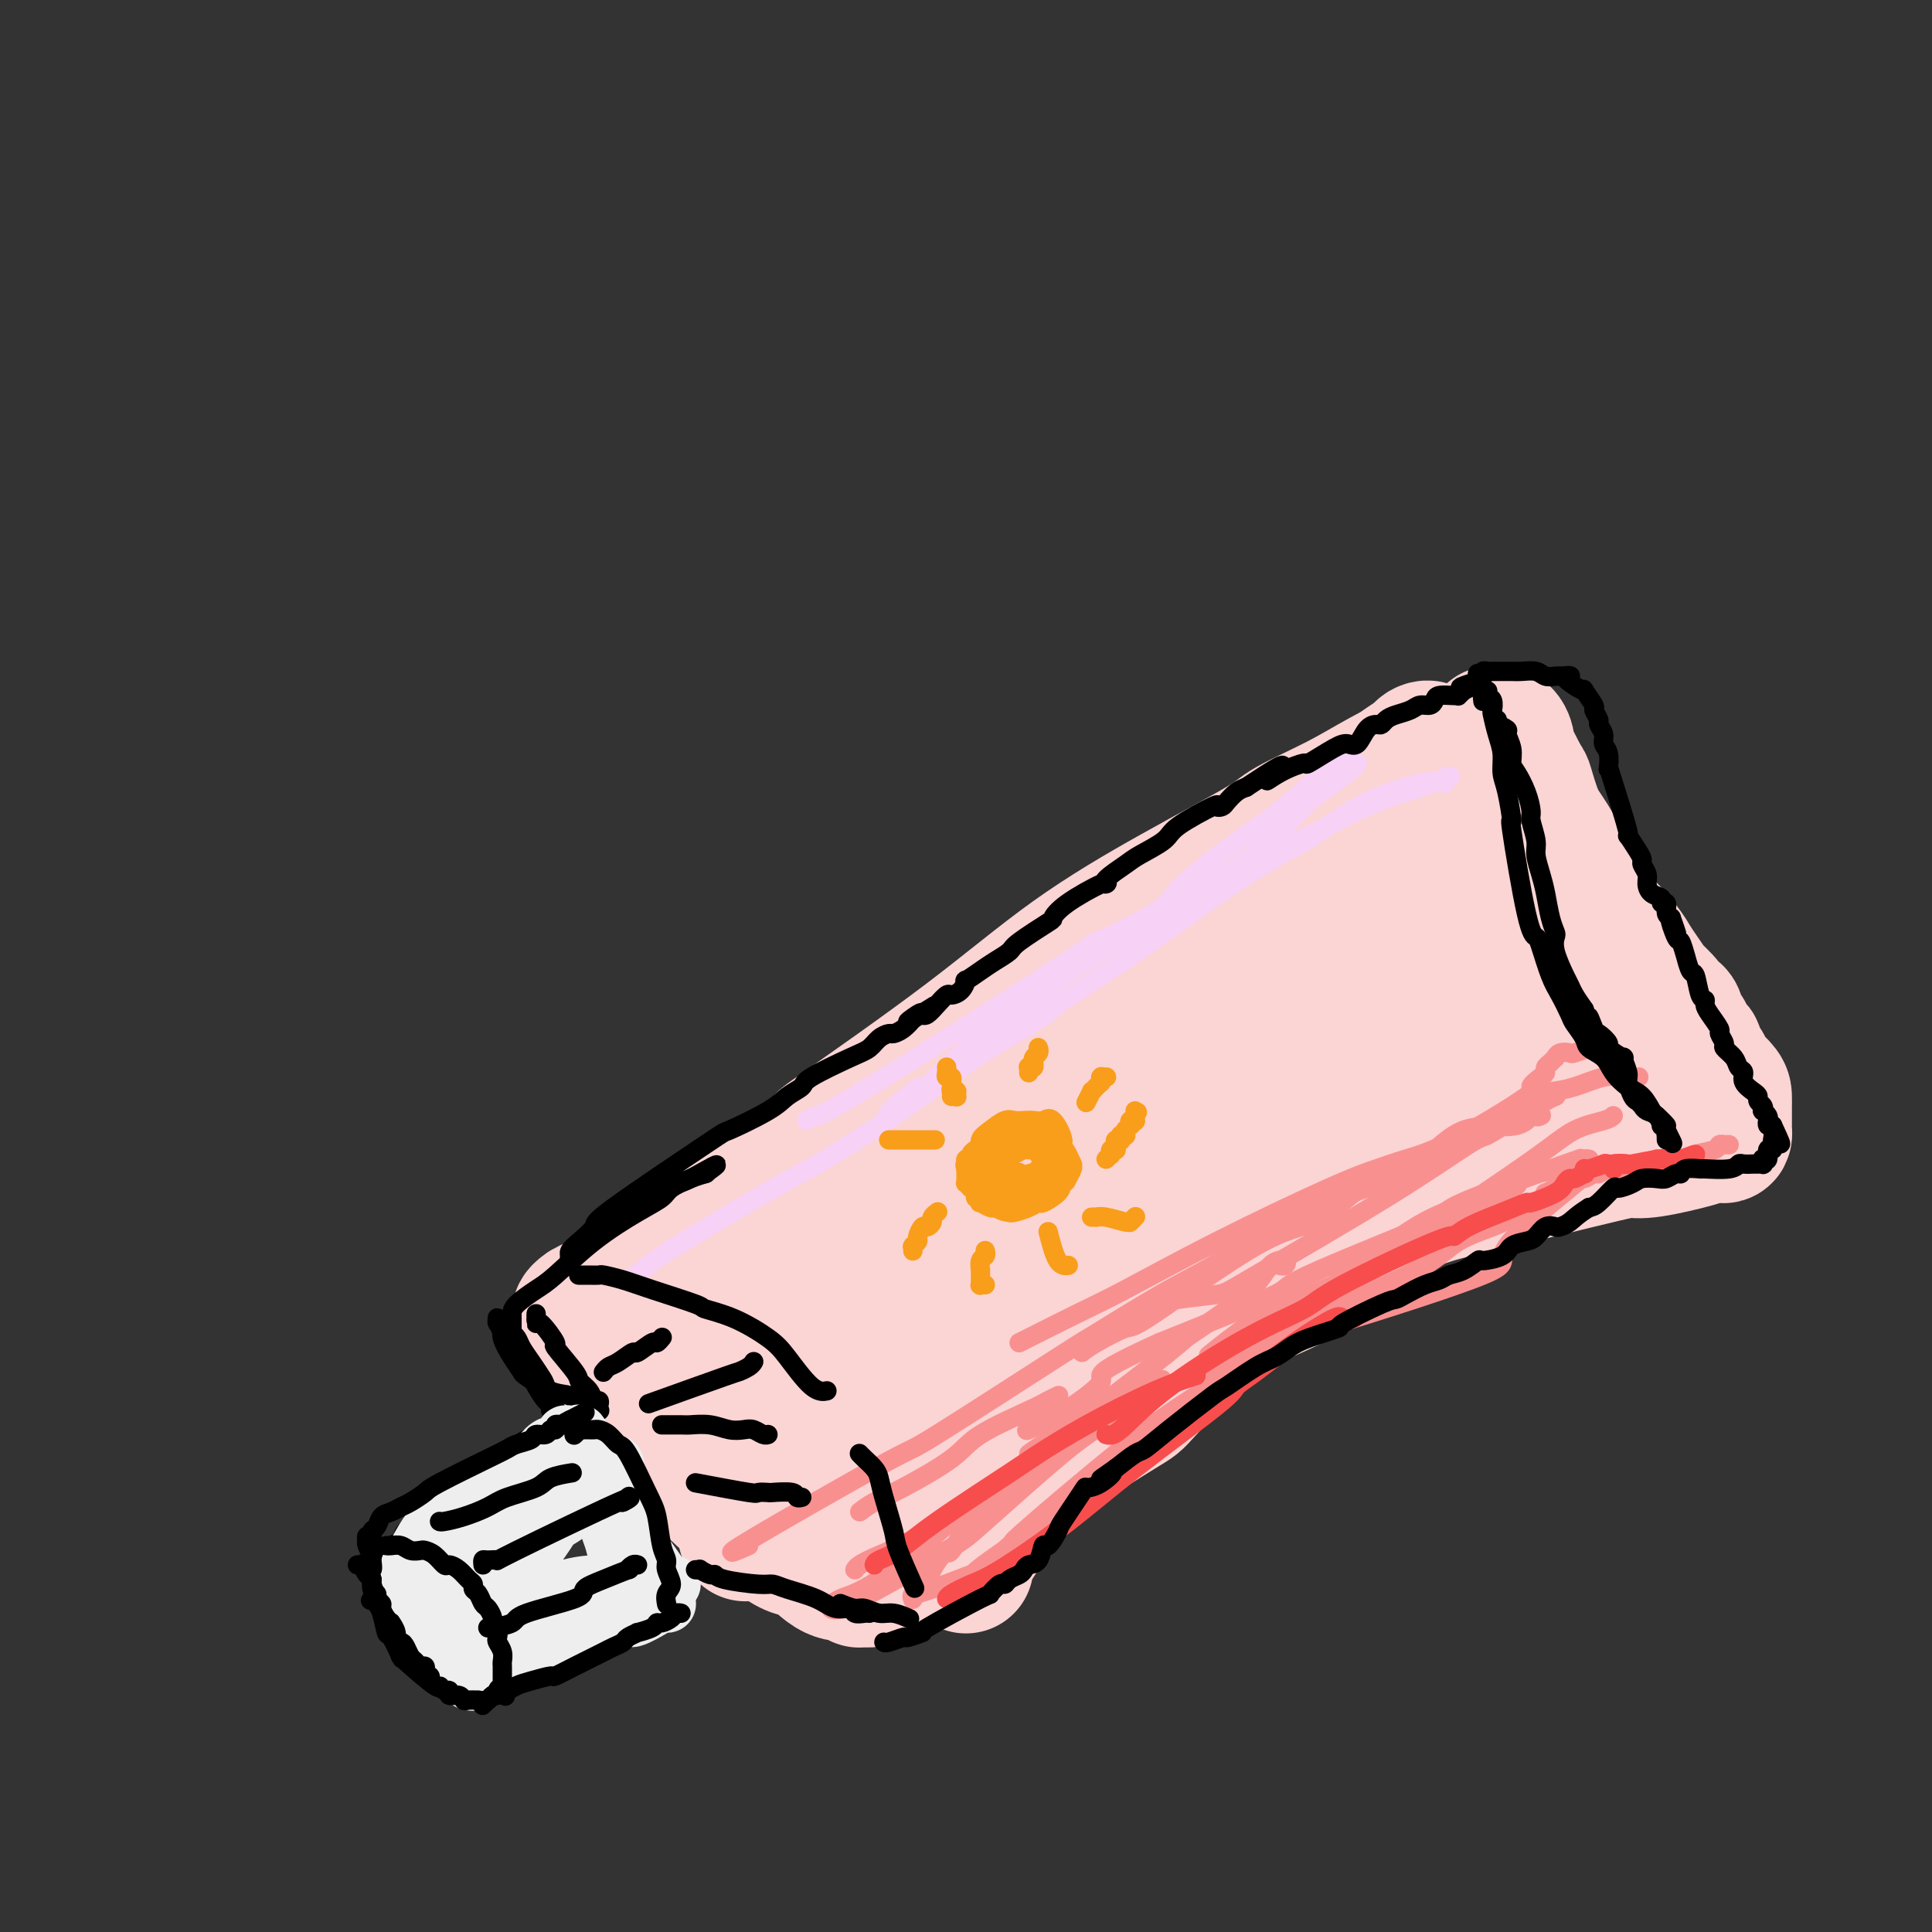 <svg viewBox='0 0 400 400' version='1.1' xmlns='http://www.w3.org/2000/svg' xmlns:xlink='http://www.w3.org/1999/xlink'><rect x="0" y="0" width="400" height="400" fill="#333333" stroke="none"/><g fill='none' stroke='#FBD4D4' stroke-width='28' stroke-linecap='round' stroke-linejoin='round'><path d='M166,242c1.740,-2.091 3.480,-4.182 4,-5c0.520,-0.818 -0.180,-0.362 5,-4c5.180,-3.638 16.238,-11.371 25,-18c8.762,-6.629 15.226,-12.156 22,-17c6.774,-4.844 13.857,-9.007 21,-13c7.143,-3.993 14.346,-7.816 18,-10c3.654,-2.184 3.757,-2.730 6,-4c2.243,-1.270 6.625,-3.264 10,-5c3.375,-1.736 5.744,-3.213 9,-5c3.256,-1.787 7.398,-3.882 9,-5c1.602,-1.118 0.663,-1.258 0,-1c-0.663,0.258 -1.049,0.913 -1,1c0.049,0.087 0.533,-0.394 -3,2c-3.533,2.394 -11.084,7.663 -14,10c-2.916,2.337 -1.197,1.740 -11,8c-9.803,6.260 -31.130,19.375 -40,25c-8.870,5.625 -5.285,3.759 -11,8c-5.715,4.241 -20.732,14.588 -30,21c-9.268,6.412 -12.787,8.890 -18,12c-5.213,3.110 -12.119,6.852 -16,9c-3.881,2.148 -4.735,2.701 -7,5c-2.265,2.299 -5.940,6.344 -10,9c-4.060,2.656 -8.504,3.922 -11,5c-2.496,1.078 -3.045,1.968 -3,2c0.045,0.032 0.683,-0.795 1,-1c0.317,-0.205 0.312,0.213 1,0c0.688,-0.213 2.070,-1.057 4,-2c1.930,-0.943 4.409,-1.984 10,-5c5.591,-3.016 14.296,-8.008 23,-13'/><path d='M159,251c10.859,-6.040 18.508,-10.638 26,-15c7.492,-4.362 14.828,-8.486 22,-13c7.172,-4.514 14.179,-9.417 21,-13c6.821,-3.583 13.454,-5.844 19,-9c5.546,-3.156 10.003,-7.205 14,-10c3.997,-2.795 7.533,-4.335 11,-6c3.467,-1.665 6.864,-3.454 9,-5c2.136,-1.546 3.009,-2.847 4,-4c0.991,-1.153 2.099,-2.156 3,-3c0.901,-0.844 1.595,-1.527 2,-2c0.405,-0.473 0.521,-0.734 1,-1c0.479,-0.266 1.321,-0.536 2,-1c0.679,-0.464 1.197,-1.121 2,-2c0.803,-0.879 1.892,-1.978 3,-3c1.108,-1.022 2.234,-1.966 3,-3c0.766,-1.034 1.170,-2.157 2,-3c0.830,-0.843 2.085,-1.405 3,-2c0.915,-0.595 1.489,-1.223 2,-2c0.511,-0.777 0.957,-1.703 1,-2c0.043,-0.297 -0.318,0.033 0,0c0.318,-0.033 1.313,-0.431 2,0c0.687,0.431 1.065,1.690 1,2c-0.065,0.310 -0.574,-0.329 0,1c0.574,1.329 2.231,4.627 3,6c0.769,1.373 0.649,0.822 1,2c0.351,1.178 1.174,4.083 2,6c0.826,1.917 1.654,2.844 3,5c1.346,2.156 3.208,5.542 4,7c0.792,1.458 0.512,0.988 1,2c0.488,1.012 1.744,3.506 3,6'/><path d='M329,189c3.248,6.200 2.367,3.200 3,3c0.633,-0.200 2.780,2.399 4,4c1.220,1.601 1.514,2.203 2,3c0.486,0.797 1.163,1.787 2,3c0.837,1.213 1.835,2.648 2,3c0.165,0.352 -0.503,-0.379 0,0c0.503,0.379 2.178,1.866 3,3c0.822,1.134 0.793,1.913 1,2c0.207,0.087 0.652,-0.519 1,0c0.348,0.519 0.599,2.164 1,3c0.401,0.836 0.953,0.862 1,1c0.047,0.138 -0.411,0.388 0,1c0.411,0.612 1.690,1.585 2,2c0.310,0.415 -0.348,0.271 0,1c0.348,0.729 1.701,2.332 2,3c0.299,0.668 -0.456,0.400 0,1c0.456,0.600 2.122,2.066 3,3c0.878,0.934 0.967,1.335 1,2c0.033,0.665 0.009,1.593 0,2c-0.009,0.407 -0.004,0.291 0,1c0.004,0.709 0.009,2.242 0,3c-0.009,0.758 -0.030,0.741 0,1c0.030,0.259 0.112,0.795 0,1c-0.112,0.205 -0.417,0.080 -1,0c-0.583,-0.080 -1.445,-0.114 -2,0c-0.555,0.114 -0.803,0.377 -3,1c-2.197,0.623 -6.342,1.607 -9,2c-2.658,0.393 -3.829,0.197 -5,0'/><path d='M337,238c-6.432,1.381 -14.013,3.335 -21,5c-6.987,1.665 -13.382,3.042 -17,4c-3.618,0.958 -4.460,1.497 -7,2c-2.540,0.503 -6.778,0.971 -13,3c-6.222,2.029 -14.428,5.619 -19,7c-4.572,1.381 -5.510,0.555 -8,1c-2.490,0.445 -6.533,2.163 -13,4c-6.467,1.837 -15.358,3.795 -21,5c-5.642,1.205 -8.037,1.658 -12,3c-3.963,1.342 -9.496,3.573 -15,5c-5.504,1.427 -10.980,2.050 -15,3c-4.020,0.950 -6.585,2.227 -10,4c-3.415,1.773 -7.680,4.043 -10,5c-2.320,0.957 -2.695,0.600 -4,1c-1.305,0.400 -3.539,1.556 -5,2c-1.461,0.444 -2.150,0.177 -2,0c0.150,-0.177 1.139,-0.265 3,-1c1.861,-0.735 4.595,-2.118 6,-3c1.405,-0.882 1.481,-1.264 5,-3c3.519,-1.736 10.481,-4.824 17,-7c6.519,-2.176 12.596,-3.438 18,-5c5.404,-1.562 10.136,-3.425 15,-5c4.864,-1.575 9.859,-2.862 14,-4c4.141,-1.138 7.428,-2.127 13,-4c5.572,-1.873 13.430,-4.632 17,-6c3.570,-1.368 2.854,-1.346 4,-2c1.146,-0.654 4.155,-1.984 6,-3c1.845,-1.016 2.527,-1.719 3,-2c0.473,-0.281 0.736,-0.141 1,0'/><path d='M267,247c13.973,-4.814 3.406,-1.348 -1,0c-4.406,1.348 -2.652,0.578 -4,1c-1.348,0.422 -5.798,2.035 -9,3c-3.202,0.965 -5.155,1.283 -10,3c-4.845,1.717 -12.581,4.833 -22,7c-9.419,2.167 -20.519,3.384 -28,5c-7.481,1.616 -11.341,3.631 -16,5c-4.659,1.369 -10.117,2.094 -14,3c-3.883,0.906 -6.191,1.994 -8,3c-1.809,1.006 -3.120,1.930 -7,3c-3.880,1.070 -10.328,2.285 -14,3c-3.672,0.715 -4.569,0.928 -6,1c-1.431,0.072 -3.397,0.003 -4,0c-0.603,-0.003 0.157,0.060 1,0c0.843,-0.060 1.771,-0.244 1,0c-0.771,0.244 -3.239,0.916 2,-1c5.239,-1.916 18.185,-6.418 26,-9c7.815,-2.582 10.497,-3.242 13,-4c2.503,-0.758 4.826,-1.614 9,-3c4.174,-1.386 10.198,-3.304 17,-6c6.802,-2.696 14.381,-6.172 21,-9c6.619,-2.828 12.278,-5.009 15,-6c2.722,-0.991 2.507,-0.791 7,-2c4.493,-1.209 13.695,-3.825 20,-6c6.305,-2.175 9.713,-3.908 12,-5c2.287,-1.092 3.455,-1.543 6,-3c2.545,-1.457 6.469,-3.921 10,-6c3.531,-2.079 6.668,-3.774 9,-5c2.332,-1.226 3.859,-1.984 6,-3c2.141,-1.016 4.898,-2.290 6,-3c1.102,-0.710 0.551,-0.855 0,-1'/><path d='M305,212c7.807,-4.286 2.824,-2.000 1,-1c-1.824,1.000 -0.489,0.714 0,0c0.489,-0.714 0.132,-1.855 0,-3c-0.132,-1.145 -0.039,-2.293 0,-3c0.039,-0.707 0.024,-0.974 0,-2c-0.024,-1.026 -0.058,-2.810 0,-4c0.058,-1.190 0.209,-1.785 0,-3c-0.209,-1.215 -0.777,-3.051 -1,-4c-0.223,-0.949 -0.099,-1.011 0,-2c0.099,-0.989 0.174,-2.906 0,-4c-0.174,-1.094 -0.596,-1.367 -1,-2c-0.404,-0.633 -0.789,-1.628 -1,-2c-0.211,-0.372 -0.250,-0.122 0,0c0.250,0.122 0.787,0.117 1,0c0.213,-0.117 0.103,-0.345 1,1c0.897,1.345 2.801,4.262 4,6c1.199,1.738 1.694,2.296 3,4c1.306,1.704 3.424,4.554 6,8c2.576,3.446 5.609,7.487 7,9c1.391,1.513 1.142,0.497 2,1c0.858,0.503 2.825,2.525 4,4c1.175,1.475 1.557,2.403 2,3c0.443,0.597 0.947,0.862 1,1c0.053,0.138 -0.347,0.151 0,1c0.347,0.849 1.440,2.536 2,3c0.560,0.464 0.589,-0.296 1,0c0.411,0.296 1.206,1.648 2,3'/><path d='M339,226c5.670,7.443 1.846,4.050 1,3c-0.846,-1.050 1.286,0.243 2,1c0.714,0.757 0.009,0.980 0,1c-0.009,0.020 0.678,-0.161 1,0c0.322,0.161 0.279,0.664 0,1c-0.279,0.336 -0.792,0.504 -2,1c-1.208,0.496 -3.109,1.320 -5,2c-1.891,0.680 -3.771,1.215 -7,2c-3.229,0.785 -7.806,1.821 -12,3c-4.194,1.179 -8.004,2.501 -12,4c-3.996,1.499 -8.176,3.175 -12,5c-3.824,1.825 -7.292,3.798 -9,5c-1.708,1.202 -1.658,1.631 -5,4c-3.342,2.369 -10.077,6.676 -15,9c-4.923,2.324 -8.035,2.665 -9,3c-0.965,0.335 0.215,0.666 -4,4c-4.215,3.334 -13.826,9.673 -19,13c-5.174,3.327 -5.910,3.643 -8,5c-2.090,1.357 -5.534,3.757 -7,5c-1.466,1.243 -0.953,1.330 -2,3c-1.047,1.670 -3.654,4.924 -5,7c-1.346,2.076 -1.433,2.973 -2,4c-0.567,1.027 -1.616,2.182 -3,4c-1.384,1.818 -3.103,4.297 -4,6c-0.897,1.703 -0.970,2.629 -1,3c-0.030,0.371 -0.015,0.185 0,0'/><path d='M313,230c-0.664,0.273 -1.328,0.546 -2,1c-0.672,0.454 -1.351,1.088 -2,2c-0.649,0.912 -1.269,2.103 -4,4c-2.731,1.897 -7.573,4.502 -13,9c-5.427,4.498 -11.438,10.889 -17,15c-5.562,4.111 -10.674,5.941 -15,8c-4.326,2.059 -7.867,4.347 -12,8c-4.133,3.653 -8.860,8.670 -11,11c-2.140,2.330 -1.695,1.973 -5,4c-3.305,2.027 -10.361,6.438 -14,9c-3.639,2.562 -3.862,3.275 -5,4c-1.138,0.725 -3.192,1.462 -4,2c-0.808,0.538 -0.371,0.876 -1,1c-0.629,0.124 -2.322,0.036 -3,0c-0.678,-0.036 -0.339,-0.018 0,0'/><path d='M122,280c3.164,3.165 6.328,6.329 8,8c1.672,1.671 1.853,1.847 2,2c0.147,0.153 0.259,0.281 4,4c3.741,3.719 11.110,11.028 14,14c2.890,2.972 1.299,1.608 4,3c2.701,1.392 9.693,5.540 13,8c3.307,2.460 2.931,3.234 4,4c1.069,0.766 3.585,1.526 5,2c1.415,0.474 1.729,0.664 2,1c0.271,0.336 0.499,0.818 1,1c0.501,0.182 1.277,0.063 1,0c-0.277,-0.063 -1.605,-0.072 -2,0c-0.395,0.072 0.142,0.223 0,0c-0.142,-0.223 -0.964,-0.820 -2,-1c-1.036,-0.180 -2.287,0.057 -4,-1c-1.713,-1.057 -3.887,-3.408 -5,-4c-1.113,-0.592 -1.166,0.575 -4,-1c-2.834,-1.575 -8.451,-5.890 -12,-9c-3.549,-3.110 -5.032,-5.013 -6,-6c-0.968,-0.987 -1.422,-1.059 -2,-2c-0.578,-0.941 -1.279,-2.752 -2,-4c-0.721,-1.248 -1.461,-1.932 -2,-3c-0.539,-1.068 -0.876,-2.518 -1,-3c-0.124,-0.482 -0.035,0.005 0,0c0.035,-0.005 0.018,-0.503 0,-1'/><path d='M138,292c-1.985,-2.902 -0.448,-0.655 0,0c0.448,0.655 -0.194,-0.280 0,0c0.194,0.280 1.224,1.776 2,3c0.776,1.224 1.299,2.176 5,5c3.701,2.824 10.579,7.519 14,10c3.421,2.481 3.386,2.748 8,5c4.614,2.252 13.878,6.489 19,8c5.122,1.511 6.102,0.296 7,0c0.898,-0.296 1.714,0.328 2,0c0.286,-0.328 0.040,-1.609 0,-2c-0.040,-0.391 0.124,0.107 0,0c-0.124,-0.107 -0.538,-0.820 -1,-2c-0.462,-1.180 -0.972,-2.827 -2,-4c-1.028,-1.173 -2.573,-1.873 -4,-3c-1.427,-1.127 -2.734,-2.683 -5,-4c-2.266,-1.317 -5.490,-2.395 -7,-3c-1.510,-0.605 -1.306,-0.735 -2,-1c-0.694,-0.265 -2.287,-0.664 -3,-1c-0.713,-0.336 -0.547,-0.610 -1,-1c-0.453,-0.390 -1.526,-0.895 -2,-1c-0.474,-0.105 -0.350,0.189 0,-1c0.350,-1.189 0.927,-3.860 1,-5c0.073,-1.140 -0.359,-0.750 2,-3c2.359,-2.250 7.508,-7.139 13,-11c5.492,-3.861 11.328,-6.695 16,-9c4.672,-2.305 8.181,-4.082 10,-5c1.819,-0.918 1.948,-0.977 6,-3c4.052,-2.023 12.026,-6.012 20,-10'/><path d='M236,254c9.829,-6.093 8.402,-7.825 11,-11c2.598,-3.175 9.222,-7.792 12,-10c2.778,-2.208 1.709,-2.007 3,-3c1.291,-0.993 4.942,-3.182 6,-4c1.058,-0.818 -0.477,-0.267 -1,0c-0.523,0.267 -0.033,0.248 0,0c0.033,-0.248 -0.389,-0.725 -1,0c-0.611,0.725 -1.410,2.652 -8,7c-6.590,4.348 -18.969,11.117 -28,17c-9.031,5.883 -14.712,10.880 -18,13c-3.288,2.120 -4.183,1.362 -10,5c-5.817,3.638 -16.556,11.673 -21,15c-4.444,3.327 -2.591,1.948 -4,3c-1.409,1.052 -6.079,4.536 -8,6c-1.921,1.464 -1.094,0.910 0,0c1.094,-0.910 2.454,-2.175 1,-1c-1.454,1.175 -5.722,4.791 6,-3c11.722,-7.791 39.435,-26.988 55,-38c15.565,-11.012 18.980,-13.841 24,-19c5.020,-5.159 11.643,-12.650 18,-18c6.357,-5.350 12.449,-8.559 16,-11c3.551,-2.441 4.562,-4.113 5,-5c0.438,-0.887 0.304,-0.987 0,-1c-0.304,-0.013 -0.776,0.062 -1,0c-0.224,-0.062 -0.198,-0.260 -1,0c-0.802,0.260 -2.431,0.977 -4,2c-1.569,1.023 -3.076,2.352 -11,6c-7.924,3.648 -22.264,9.614 -30,13c-7.736,3.386 -8.868,4.193 -10,5'/><path d='M237,222c-13.877,7.129 -20.069,12.453 -26,16c-5.931,3.547 -11.599,5.317 -17,8c-5.401,2.683 -10.534,6.280 -13,8c-2.466,1.720 -2.263,1.564 -3,2c-0.737,0.436 -2.412,1.463 -3,2c-0.588,0.537 -0.088,0.585 0,1c0.088,0.415 -0.234,1.197 0,1c0.234,-0.197 1.025,-1.373 2,-2c0.975,-0.627 2.133,-0.707 3,-1c0.867,-0.293 1.443,-0.801 12,-7c10.557,-6.199 31.095,-18.090 39,-23c7.905,-4.910 3.178,-2.840 9,-7c5.822,-4.160 22.193,-14.550 29,-19c6.807,-4.450 4.049,-2.961 6,-4c1.951,-1.039 8.611,-4.605 11,-6c2.389,-1.395 0.508,-0.618 -1,0c-1.508,0.618 -2.644,1.078 -1,0c1.644,-1.078 6.067,-3.693 -3,4c-9.067,7.693 -31.623,25.695 -45,36c-13.377,10.305 -17.574,12.915 -23,17c-5.426,4.085 -12.081,9.646 -18,15c-5.919,5.354 -11.104,10.501 -14,13c-2.896,2.499 -3.504,2.350 -6,4c-2.496,1.650 -6.879,5.100 -10,8c-3.121,2.900 -4.981,5.252 -6,6c-1.019,0.748 -1.197,-0.106 -1,0c0.197,0.106 0.771,1.173 1,2c0.229,0.827 0.115,1.413 0,2'/><path d='M159,298c-0.272,2.716 2.047,4.507 4,7c1.953,2.493 3.539,5.690 5,8c1.461,2.310 2.797,3.733 4,5c1.203,1.267 2.274,2.378 3,3c0.726,0.622 1.109,0.755 2,1c0.891,0.245 2.292,0.603 3,1c0.708,0.397 0.723,0.833 1,1c0.277,0.167 0.814,0.065 1,0c0.186,-0.065 0.019,-0.093 0,0c-0.019,0.093 0.111,0.306 2,-2c1.889,-2.306 5.538,-7.131 7,-9c1.462,-1.869 0.736,-0.780 7,-6c6.264,-5.220 19.518,-16.747 25,-22c5.482,-5.253 3.191,-4.231 6,-7c2.809,-2.769 10.719,-9.329 16,-13c5.281,-3.671 7.933,-4.453 9,-5c1.067,-0.547 0.548,-0.858 0,-1c-0.548,-0.142 -1.124,-0.114 -1,0c0.124,0.114 0.950,0.314 0,1c-0.950,0.686 -3.675,1.857 -6,4c-2.325,2.143 -4.248,5.257 -16,13c-11.752,7.743 -33.331,20.113 -45,26c-11.669,5.887 -13.427,5.289 -16,6c-2.573,0.711 -5.962,2.730 -8,4c-2.038,1.270 -2.725,1.791 -3,2c-0.275,0.209 -0.137,0.104 0,0'/><path d='M159,315c-10.487,5.595 -0.703,0.583 4,-2c4.703,-2.583 4.327,-2.736 11,-6c6.673,-3.264 20.397,-9.638 29,-15c8.603,-5.362 12.086,-9.714 17,-14c4.914,-4.286 11.261,-8.508 17,-12c5.739,-3.492 10.872,-6.253 14,-8c3.128,-1.747 4.251,-2.479 5,-3c0.749,-0.521 1.123,-0.830 1,-1c-0.123,-0.170 -0.744,-0.199 -1,0c-0.256,0.199 -0.146,0.628 0,1c0.146,0.372 0.328,0.687 0,1c-0.328,0.313 -1.165,0.623 -2,1c-0.835,0.377 -1.667,0.822 -2,1c-0.333,0.178 -0.166,0.089 0,0'/></g>
<g fill='none' stroke='#F99090' stroke-width='4' stroke-linecap='round' stroke-linejoin='round'><path d='M178,313c0.863,-0.657 1.726,-1.314 3,-2c1.274,-0.686 2.960,-1.402 6,-3c3.040,-1.598 7.435,-4.078 10,-6c2.565,-1.922 3.301,-3.286 6,-5c2.699,-1.714 7.363,-3.779 10,-5c2.637,-1.221 3.248,-1.598 4,-2c0.752,-0.402 1.643,-0.829 2,-1c0.357,-0.171 0.178,-0.085 0,0'/><path d='M177,325c0.171,-0.278 0.343,-0.555 1,-1c0.657,-0.445 1.800,-1.057 4,-2c2.200,-0.943 5.456,-2.215 10,-5c4.544,-2.785 10.377,-7.081 13,-9c2.623,-1.919 2.035,-1.459 3,-2c0.965,-0.541 3.481,-2.081 5,-3c1.519,-0.919 2.040,-1.217 2,-1c-0.040,0.217 -0.640,0.950 -2,2c-1.360,1.050 -3.481,2.418 -6,4c-2.519,1.582 -5.438,3.378 -10,7c-4.562,3.622 -10.769,9.072 -15,12c-4.231,2.928 -6.487,3.336 -8,4c-1.513,0.664 -2.283,1.586 -2,2c0.283,0.414 1.619,0.321 2,0c0.381,-0.321 -0.193,-0.870 0,-1c0.193,-0.130 1.152,0.159 2,0c0.848,-0.159 1.583,-0.766 2,-1c0.417,-0.234 0.515,-0.094 4,-2c3.485,-1.906 10.358,-5.856 14,-8c3.642,-2.144 4.052,-2.480 8,-6c3.948,-3.520 11.434,-10.222 16,-14c4.566,-3.778 6.214,-4.631 8,-6c1.786,-1.369 3.712,-3.253 6,-5c2.288,-1.747 4.940,-3.356 6,-4c1.060,-0.644 0.530,-0.322 0,0'/><path d='M213,301c0.745,-0.542 1.491,-1.084 3,-2c1.509,-0.916 3.782,-2.207 9,-6c5.218,-3.793 13.381,-10.089 17,-13c3.619,-2.911 2.694,-2.436 5,-4c2.306,-1.564 7.844,-5.165 11,-8c3.156,-2.835 3.931,-4.903 5,-6c1.069,-1.097 2.431,-1.222 3,-1c0.569,0.222 0.346,0.790 0,1c-0.346,0.210 -0.813,0.060 -1,0c-0.187,-0.060 -0.093,-0.030 0,0'/><path d='M224,280c0.622,-0.491 1.245,-0.982 3,-2c1.755,-1.018 4.643,-2.562 6,-3c1.357,-0.438 1.182,0.231 6,-3c4.818,-3.231 14.630,-10.361 21,-14c6.370,-3.639 9.297,-3.788 12,-5c2.703,-1.212 5.183,-3.488 7,-5c1.817,-1.512 2.970,-2.262 5,-3c2.030,-0.738 4.936,-1.466 6,-2c1.064,-0.534 0.287,-0.875 0,-1c-0.287,-0.125 -0.082,-0.036 0,0c0.082,0.036 0.041,0.018 0,0'/><path d='M263,253c1.481,-0.087 2.963,-0.173 5,-1c2.037,-0.827 4.631,-2.394 9,-4c4.369,-1.606 10.514,-3.250 15,-6c4.486,-2.750 7.312,-6.608 11,-8c3.688,-1.392 8.238,-0.320 11,-1c2.762,-0.680 3.735,-3.112 4,-4c0.265,-0.888 -0.179,-0.230 0,0c0.179,0.230 0.980,0.034 1,0c0.020,-0.034 -0.740,0.096 -1,0c-0.260,-0.096 -0.018,-0.417 0,0c0.018,0.417 -0.187,1.574 0,2c0.187,0.426 0.768,0.122 1,0c0.232,-0.122 0.116,-0.061 0,0'/><path d='M322,227c-0.042,0.017 -0.085,0.033 0,0c0.085,-0.033 0.296,-0.117 0,0c-0.296,0.117 -1.100,0.434 -2,1c-0.900,0.566 -1.898,1.379 -3,2c-1.102,0.621 -2.309,1.049 -4,2c-1.691,0.951 -3.866,2.426 -5,3c-1.134,0.574 -1.228,0.248 -4,2c-2.772,1.752 -8.222,5.584 -17,11c-8.778,5.416 -20.885,12.418 -27,16c-6.115,3.582 -6.237,3.744 -8,4c-1.763,0.256 -5.167,0.608 -8,1c-2.833,0.392 -5.095,0.826 -6,1c-0.905,0.174 -0.452,0.087 0,0'/><path d='M328,241c-0.132,-0.424 -0.263,-0.848 0,-1c0.263,-0.152 0.922,-0.031 1,0c0.078,0.031 -0.423,-0.028 -1,0c-0.577,0.028 -1.229,0.143 -1,0c0.229,-0.143 1.339,-0.543 -3,1c-4.339,1.543 -14.126,5.029 -19,7c-4.874,1.971 -4.837,2.426 -6,3c-1.163,0.574 -3.528,1.268 -9,5c-5.472,3.732 -14.050,10.502 -18,13c-3.950,2.498 -3.272,0.724 -4,1c-0.728,0.276 -2.861,2.603 -3,4c-0.139,1.397 1.718,1.864 3,2c1.282,0.136 1.990,-0.057 2,0c0.010,0.057 -0.677,0.366 7,-2c7.677,-2.366 23.720,-7.405 30,-10c6.280,-2.595 2.798,-2.744 5,-6c2.202,-3.256 10.087,-9.617 13,-12c2.913,-2.383 0.855,-0.788 0,-1c-0.855,-0.212 -0.506,-2.232 0,-3c0.506,-0.768 1.171,-0.286 0,0c-1.171,0.286 -4.177,0.374 -7,1c-2.823,0.626 -5.464,1.789 -5,2c0.464,0.211 4.032,-0.531 -4,3c-8.032,3.531 -27.662,11.335 -36,15c-8.338,3.665 -5.382,3.190 -9,5c-3.618,1.810 -13.809,5.905 -24,10'/><path d='M240,278c-15.418,7.005 -11.463,6.517 -12,8c-0.537,1.483 -5.568,4.938 -9,7c-3.432,2.062 -5.266,2.732 -6,3c-0.734,0.268 -0.367,0.134 0,0'/><path d='M155,320c-3.030,1.331 -6.060,2.662 0,-1c6.060,-3.662 21.210,-12.316 28,-16c6.790,-3.684 5.218,-2.398 11,-6c5.782,-3.602 18.917,-12.093 25,-16c6.083,-3.907 5.115,-3.230 8,-5c2.885,-1.770 9.624,-5.987 15,-9c5.376,-3.013 9.389,-4.821 12,-7c2.611,-2.179 3.821,-4.727 6,-6c2.179,-1.273 5.326,-1.269 7,-2c1.674,-0.731 1.874,-2.197 3,-3c1.126,-0.803 3.179,-0.944 4,-1c0.821,-0.056 0.411,-0.028 0,0'/><path d='M211,278c-0.093,0.051 -0.187,0.103 2,-1c2.187,-1.103 6.653,-3.359 10,-5c3.347,-1.641 5.575,-2.666 10,-5c4.425,-2.334 11.047,-5.977 19,-10c7.953,-4.023 17.237,-8.427 23,-11c5.763,-2.573 8.004,-3.315 10,-4c1.996,-0.685 3.746,-1.315 6,-2c2.254,-0.685 5.010,-1.426 10,-4c4.990,-2.574 12.212,-6.980 15,-9c2.788,-2.020 1.142,-1.654 1,-2c-0.142,-0.346 1.220,-1.403 2,-2c0.780,-0.597 0.979,-0.733 1,-1c0.021,-0.267 -0.136,-0.664 0,-1c0.136,-0.336 0.566,-0.612 1,-1c0.434,-0.388 0.874,-0.888 1,-1c0.126,-0.112 -0.061,0.162 0,0c0.061,-0.162 0.368,-0.761 1,-1c0.632,-0.239 1.587,-0.116 2,0c0.413,0.116 0.282,0.227 1,0c0.718,-0.227 2.283,-0.793 3,-1c0.717,-0.207 0.584,-0.055 1,0c0.416,0.055 1.381,0.015 2,0c0.619,-0.015 0.891,-0.004 1,0c0.109,0.004 0.054,0.002 0,0'/><path d='M318,226c0.858,0.053 1.715,0.105 3,0c1.285,-0.105 2.996,-0.368 5,-1c2.004,-0.632 4.300,-1.633 6,-2c1.700,-0.367 2.804,-0.099 4,0c1.196,0.099 2.485,0.028 3,0c0.515,-0.028 0.258,-0.014 0,0'/><path d='M334,231c-0.307,0.299 -0.615,0.598 -2,1c-1.385,0.402 -3.848,0.908 -6,2c-2.152,1.092 -3.992,2.771 -10,7c-6.008,4.229 -16.182,11.008 -22,15c-5.818,3.992 -7.280,5.197 -11,7c-3.720,1.803 -9.698,4.205 -14,6c-4.302,1.795 -6.927,2.983 -10,5c-3.073,2.017 -6.592,4.862 -8,6c-1.408,1.138 -0.704,0.569 0,0'/><path d='M272,272c1.472,-0.738 2.944,-1.476 -2,1c-4.944,2.476 -16.304,8.167 -22,11c-5.696,2.833 -5.729,2.808 -9,4c-3.271,1.192 -9.781,3.601 -14,6c-4.219,2.399 -6.147,4.790 -9,7c-2.853,2.210 -6.631,4.240 -9,6c-2.369,1.760 -3.328,3.250 -5,6c-1.672,2.750 -4.057,6.759 -5,8c-0.943,1.241 -0.442,-0.288 -1,0c-0.558,0.288 -2.174,2.392 -3,4c-0.826,1.608 -0.863,2.719 -1,3c-0.137,0.281 -0.373,-0.268 -1,0c-0.627,0.268 -1.643,1.353 -2,2c-0.357,0.647 -0.054,0.855 0,1c0.054,0.145 -0.141,0.227 0,0c0.141,-0.227 0.619,-0.762 1,-1c0.381,-0.238 0.664,-0.179 3,-1c2.336,-0.821 6.724,-2.521 8,-3c1.276,-0.479 -0.559,0.264 4,-3c4.559,-3.264 15.511,-10.534 22,-15c6.489,-4.466 8.513,-6.128 9,-7c0.487,-0.872 -0.563,-0.955 2,-3c2.563,-2.045 8.738,-6.053 12,-8c3.262,-1.947 3.609,-1.832 4,-2c0.391,-0.168 0.826,-0.619 1,-1c0.174,-0.381 0.087,-0.690 0,-1'/><path d='M255,286c8.593,-6.200 3.075,-1.699 1,0c-2.075,1.699 -0.708,0.596 0,0c0.708,-0.596 0.757,-0.684 0,0c-0.757,0.684 -2.320,2.139 -3,3c-0.680,0.861 -0.478,1.128 -3,3c-2.522,1.872 -7.768,5.347 -10,7c-2.232,1.653 -1.451,1.482 -5,4c-3.549,2.518 -11.429,7.726 -16,11c-4.571,3.274 -5.835,4.616 -8,6c-2.165,1.384 -5.233,2.812 -7,4c-1.767,1.188 -2.232,2.138 -3,3c-0.768,0.862 -1.838,1.636 0,0c1.838,-1.636 6.583,-5.682 8,-7c1.417,-1.318 -0.495,0.094 3,-3c3.495,-3.094 12.399,-10.692 19,-16c6.601,-5.308 10.901,-8.327 15,-11c4.099,-2.673 7.997,-5.002 12,-8c4.003,-2.998 8.111,-6.665 12,-9c3.889,-2.335 7.561,-3.336 12,-5c4.439,-1.664 9.647,-3.990 13,-6c3.353,-2.010 4.852,-3.704 7,-5c2.148,-1.296 4.947,-2.193 7,-3c2.053,-0.807 3.360,-1.525 4,-2c0.640,-0.475 0.611,-0.707 1,-1c0.389,-0.293 1.194,-0.646 2,-1'/><path d='M316,250c7.905,-4.194 4.668,-3.181 4,-3c-0.668,0.181 1.235,-0.472 2,-1c0.765,-0.528 0.394,-0.930 1,-1c0.606,-0.070 2.189,0.192 3,0c0.811,-0.192 0.849,-0.840 1,-1c0.151,-0.160 0.415,0.167 1,0c0.585,-0.167 1.493,-0.828 2,-1c0.507,-0.172 0.614,0.146 1,0c0.386,-0.146 1.050,-0.756 2,-1c0.950,-0.244 2.185,-0.122 3,0c0.815,0.122 1.211,0.244 2,0c0.789,-0.244 1.970,-0.853 3,-1c1.030,-0.147 1.908,0.168 3,0c1.092,-0.168 2.397,-0.819 3,-1c0.603,-0.181 0.505,0.109 1,0c0.495,-0.109 1.582,-0.618 3,-1c1.418,-0.382 3.168,-0.638 4,-1c0.832,-0.362 0.745,-0.829 1,-1c0.255,-0.171 0.852,-0.046 1,0c0.148,0.046 -0.152,0.012 0,0c0.152,-0.012 0.758,-0.004 1,0c0.242,0.004 0.121,0.002 0,0'/></g>
<g fill='none' stroke='#F84D4D' stroke-width='4' stroke-linecap='round' stroke-linejoin='round'><path d='M181,324c0.100,-0.303 0.199,-0.606 1,-1c0.801,-0.394 2.303,-0.878 4,-2c1.697,-1.122 3.588,-2.880 8,-6c4.412,-3.120 11.344,-7.600 15,-10c3.656,-2.400 4.035,-2.721 6,-4c1.965,-1.279 5.516,-3.518 10,-6c4.484,-2.482 9.899,-5.207 14,-7c4.101,-1.793 6.886,-2.655 8,-3c1.114,-0.345 0.557,-0.172 0,0'/><path d='M196,331c0.069,-0.233 0.139,-0.466 1,-1c0.861,-0.534 2.515,-1.368 4,-2c1.485,-0.632 2.802,-1.061 6,-3c3.198,-1.939 8.278,-5.388 13,-9c4.722,-3.612 9.088,-7.388 15,-12c5.912,-4.612 13.371,-10.060 17,-13c3.629,-2.940 3.429,-3.373 4,-4c0.571,-0.627 1.912,-1.450 4,-3c2.088,-1.550 4.924,-3.827 8,-6c3.076,-2.173 6.391,-4.242 8,-5c1.609,-0.758 1.510,-0.204 2,0c0.490,0.204 1.569,0.058 2,0c0.431,-0.058 0.216,-0.029 0,0'/><path d='M229,297c0.674,0.193 1.348,0.385 3,-1c1.652,-1.385 4.283,-4.348 9,-8c4.717,-3.652 11.522,-7.993 17,-11c5.478,-3.007 9.631,-4.681 12,-6c2.369,-1.319 2.954,-2.282 8,-5c5.046,-2.718 14.555,-7.191 19,-9c4.445,-1.809 3.828,-0.952 4,-1c0.172,-0.048 1.135,-0.999 3,-2c1.865,-1.001 4.632,-2.050 7,-3c2.368,-0.950 4.337,-1.800 5,-2c0.663,-0.200 0.022,0.249 1,0c0.978,-0.249 3.576,-1.195 5,-2c1.424,-0.805 1.674,-1.468 2,-2c0.326,-0.532 0.728,-0.931 1,-1c0.272,-0.069 0.413,0.193 1,0c0.587,-0.193 1.619,-0.840 2,-1c0.381,-0.160 0.112,0.167 0,0c-0.112,-0.167 -0.068,-0.829 0,-1c0.068,-0.171 0.159,0.147 1,0c0.841,-0.147 2.432,-0.761 3,-1c0.568,-0.239 0.115,-0.103 1,0c0.885,0.103 3.110,0.172 5,0c1.890,-0.172 3.445,-0.586 5,-1'/><path d='M343,240c1.955,-0.176 1.342,-0.115 2,0c0.658,0.115 2.589,0.283 4,0c1.411,-0.283 2.304,-1.018 2,-1c-0.304,0.018 -1.806,0.788 -3,1c-1.194,0.212 -2.082,-0.136 -4,0c-1.918,0.136 -4.868,0.755 -6,1c-1.132,0.245 -0.448,0.117 -1,0c-0.552,-0.117 -2.341,-0.224 -3,0c-0.659,0.224 -0.188,0.778 0,1c0.188,0.222 0.094,0.111 0,0'/></g>
<g fill='none' stroke='#F8D1F6' stroke-width='4' stroke-linecap='round' stroke-linejoin='round'><path d='M132,265c-0.447,-0.003 -0.895,-0.007 -1,0c-0.105,0.007 0.131,0.024 0,0c-0.131,-0.024 -0.630,-0.087 -1,0c-0.370,0.087 -0.610,0.326 0,0c0.610,-0.326 2.069,-1.217 3,-2c0.931,-0.783 1.333,-1.459 7,-5c5.667,-3.541 16.599,-9.948 22,-13c5.401,-3.052 5.273,-2.748 9,-5c3.727,-2.252 11.311,-7.059 17,-11c5.689,-3.941 9.484,-7.015 14,-10c4.516,-2.985 9.754,-5.881 13,-8c3.246,-2.119 4.499,-3.463 5,-4c0.501,-0.537 0.251,-0.269 0,0'/><path d='M167,232c0.819,-0.511 1.639,-1.022 2,-1c0.361,0.022 0.264,0.576 11,-6c10.736,-6.576 32.307,-20.284 41,-26c8.693,-5.716 4.509,-3.441 6,-4c1.491,-0.559 8.659,-3.951 12,-6c3.341,-2.049 2.856,-2.756 5,-5c2.144,-2.244 6.917,-6.027 11,-9c4.083,-2.973 7.476,-5.136 11,-8c3.524,-2.864 7.178,-6.428 9,-8c1.822,-1.572 1.811,-1.153 2,-1c0.189,0.153 0.577,0.040 1,0c0.423,-0.040 0.880,-0.007 1,0c0.120,0.007 -0.098,-0.011 0,0c0.098,0.011 0.512,0.051 1,0c0.488,-0.051 1.050,-0.192 1,0c-0.050,0.192 -0.712,0.716 -1,1c-0.288,0.284 -0.201,0.329 -1,1c-0.799,0.671 -2.485,1.967 -4,3c-1.515,1.033 -2.861,1.804 -5,4c-2.139,2.196 -5.071,5.817 -12,11c-6.929,5.183 -17.854,11.928 -23,15c-5.146,3.072 -4.514,2.469 -7,4c-2.486,1.531 -8.089,5.194 -12,8c-3.911,2.806 -6.130,4.756 -9,7c-2.870,2.244 -6.391,4.784 -9,7c-2.609,2.216 -4.304,4.108 -6,6'/><path d='M192,225c-14.447,10.532 -6.064,3.363 -3,1c3.064,-2.363 0.808,0.081 0,1c-0.808,0.919 -0.169,0.312 0,0c0.169,-0.312 -0.133,-0.330 1,-1c1.133,-0.670 3.699,-1.993 7,-4c3.301,-2.007 7.336,-4.697 14,-9c6.664,-4.303 15.956,-10.219 23,-15c7.044,-4.781 11.841,-8.427 17,-12c5.159,-3.573 10.682,-7.073 14,-9c3.318,-1.927 4.431,-2.281 7,-4c2.569,-1.719 6.595,-4.804 11,-7c4.405,-2.196 9.190,-3.504 12,-4c2.810,-0.496 3.646,-0.178 4,0c0.354,0.178 0.225,0.218 0,0c-0.225,-0.218 -0.547,-0.695 0,-1c0.547,-0.305 1.961,-0.439 1,0c-0.961,0.439 -4.298,1.450 -6,2c-1.702,0.550 -1.771,0.638 -3,1c-1.229,0.362 -3.619,0.998 -8,3c-4.381,2.002 -10.751,5.372 -16,8c-5.249,2.628 -9.375,4.515 -13,6c-3.625,1.485 -6.750,2.567 -8,3c-1.250,0.433 -0.625,0.216 0,0'/></g>
<g fill='none' stroke='#000000' stroke-width='4' stroke-linecap='round' stroke-linejoin='round'><path d='M111,272c-0.014,0.969 -0.028,1.937 0,2c0.028,0.063 0.097,-0.780 1,0c0.903,0.780 2.641,3.181 3,4c0.359,0.819 -0.661,0.055 0,1c0.661,0.945 3.004,3.597 4,5c0.996,1.403 0.645,1.556 1,2c0.355,0.444 1.415,1.181 2,2c0.585,0.819 0.694,1.722 1,2c0.306,0.278 0.808,-0.069 1,0c0.192,0.069 0.073,0.552 0,1c-0.073,0.448 -0.101,0.859 0,1c0.101,0.141 0.332,0.013 0,0c-0.332,-0.013 -1.228,0.091 -2,0c-0.772,-0.091 -1.421,-0.376 -2,-1c-0.579,-0.624 -1.089,-1.586 -2,-2c-0.911,-0.414 -2.224,-0.278 -4,-1c-1.776,-0.722 -4.016,-2.302 -5,-3c-0.984,-0.698 -0.712,-0.516 -1,-1c-0.288,-0.484 -1.135,-1.636 -2,-3c-0.865,-1.364 -1.749,-2.941 -2,-4c-0.251,-1.059 0.132,-1.602 0,-2c-0.132,-0.398 -0.778,-0.653 -1,-1c-0.222,-0.347 -0.021,-0.786 0,-1c0.021,-0.214 -0.137,-0.204 0,0c0.137,0.204 0.568,0.602 1,1'/><path d='M104,274c-0.975,-1.544 -0.913,0.096 0,2c0.913,1.904 2.675,4.071 4,6c1.325,1.929 2.211,3.619 3,5c0.789,1.381 1.480,2.453 2,3c0.520,0.547 0.868,0.567 1,1c0.132,0.433 0.047,1.277 0,1c-0.047,-0.277 -0.057,-1.677 0,-2c0.057,-0.323 0.180,0.429 0,0c-0.180,-0.429 -0.664,-2.041 -1,-3c-0.336,-0.959 -0.525,-1.266 -1,-2c-0.475,-0.734 -1.238,-1.895 -2,-3c-0.762,-1.105 -1.525,-2.154 -2,-3c-0.475,-0.846 -0.663,-1.488 -1,-2c-0.337,-0.512 -0.822,-0.893 -1,-1c-0.178,-0.107 -0.048,0.060 0,0c0.048,-0.060 0.013,-0.347 0,-1c-0.013,-0.653 -0.005,-1.673 0,-2c0.005,-0.327 0.007,0.040 0,0c-0.007,-0.040 -0.022,-0.487 0,-1c0.022,-0.513 0.080,-1.092 1,-2c0.920,-0.908 2.702,-2.144 4,-3c1.298,-0.856 2.114,-1.331 4,-3c1.886,-1.669 4.843,-4.531 8,-7c3.157,-2.469 6.514,-4.546 9,-6c2.486,-1.454 4.103,-2.285 5,-3c0.897,-0.715 1.076,-1.315 2,-2c0.924,-0.685 2.595,-1.454 4,-2c1.405,-0.546 2.544,-0.870 3,-1c0.456,-0.130 0.228,-0.065 0,0'/><path d='M146,243c5.538,-3.988 -0.117,-0.459 -3,1c-2.883,1.459 -2.993,0.846 -4,1c-1.007,0.154 -2.910,1.074 -5,2c-2.090,0.926 -4.368,1.859 -6,3c-1.632,1.141 -2.619,2.491 -4,4c-1.381,1.509 -3.155,3.176 -4,4c-0.845,0.824 -0.763,0.805 -1,1c-0.237,0.195 -0.795,0.603 -1,1c-0.205,0.397 -0.056,0.783 0,1c0.056,0.217 0.019,0.264 0,0c-0.019,-0.264 -0.021,-0.838 0,-1c0.021,-0.162 0.065,0.087 0,0c-0.065,-0.087 -0.240,-0.511 0,-1c0.240,-0.489 0.894,-1.042 2,-2c1.106,-0.958 2.663,-2.322 3,-3c0.337,-0.678 -0.546,-0.671 4,-4c4.546,-3.329 14.522,-9.995 19,-13c4.478,-3.005 3.459,-2.350 5,-3c1.541,-0.650 5.641,-2.604 8,-4c2.359,-1.396 2.978,-2.232 4,-3c1.022,-0.768 2.448,-1.466 3,-2c0.552,-0.534 0.232,-0.903 2,-2c1.768,-1.097 5.625,-2.920 8,-4c2.375,-1.080 3.269,-1.416 4,-2c0.731,-0.584 1.298,-1.416 2,-2c0.702,-0.584 1.539,-0.919 2,-1c0.461,-0.081 0.547,0.094 1,0c0.453,-0.094 1.272,-0.455 2,-1c0.728,-0.545 1.364,-1.272 2,-2'/><path d='M189,211c9.544,-5.974 2.405,-1.410 0,0c-2.405,1.410 -0.077,-0.334 1,-1c1.077,-0.666 0.904,-0.255 1,0c0.096,0.255 0.463,0.354 1,0c0.537,-0.354 1.245,-1.161 2,-2c0.755,-0.839 1.559,-1.712 2,-2c0.441,-0.288 0.520,0.008 1,0c0.480,-0.008 1.363,-0.319 2,-1c0.637,-0.681 1.029,-1.730 1,-2c-0.029,-0.270 -0.479,0.239 0,0c0.479,-0.239 1.888,-1.227 3,-2c1.112,-0.773 1.929,-1.329 3,-2c1.071,-0.671 2.397,-1.455 3,-2c0.603,-0.545 0.484,-0.851 2,-2c1.516,-1.149 4.666,-3.141 6,-4c1.334,-0.859 0.851,-0.585 1,-1c0.149,-0.415 0.929,-1.519 3,-3c2.071,-1.481 5.433,-3.340 7,-4c1.567,-0.660 1.337,-0.119 1,0c-0.337,0.119 -0.783,-0.182 0,-1c0.783,-0.818 2.796,-2.154 4,-3c1.204,-0.846 1.600,-1.204 3,-2c1.400,-0.796 3.804,-2.031 5,-3c1.196,-0.969 1.184,-1.673 3,-3c1.816,-1.327 5.459,-3.276 7,-4c1.541,-0.724 0.979,-0.222 1,0c0.021,0.222 0.624,0.162 1,0c0.376,-0.162 0.524,-0.428 1,-1c0.476,-0.572 1.279,-1.449 2,-2c0.721,-0.551 1.361,-0.775 2,-1'/><path d='M258,163c11.767,-7.854 6.686,-3.488 5,-2c-1.686,1.488 0.023,0.097 2,-1c1.977,-1.097 4.220,-1.899 5,-2c0.780,-0.101 0.095,0.499 1,0c0.905,-0.499 3.398,-2.095 5,-3c1.602,-0.905 2.313,-1.117 3,-1c0.687,0.117 1.349,0.564 2,0c0.651,-0.564 1.290,-2.140 2,-3c0.710,-0.860 1.492,-1.004 2,-1c0.508,0.004 0.741,0.155 1,0c0.259,-0.155 0.545,-0.615 1,-1c0.455,-0.385 1.078,-0.694 2,-1c0.922,-0.306 2.143,-0.608 3,-1c0.857,-0.392 1.350,-0.876 2,-1c0.650,-0.124 1.456,0.110 2,0c0.544,-0.110 0.824,-0.564 1,-1c0.176,-0.436 0.247,-0.853 1,-1c0.753,-0.147 2.188,-0.025 3,0c0.812,0.025 1.002,-0.046 1,0c-0.002,0.046 -0.196,0.208 0,0c0.196,-0.208 0.784,-0.787 1,-1c0.216,-0.213 0.062,-0.061 0,0c-0.062,0.061 -0.031,0.030 0,0'/><path d='M303,143c6.896,-3.320 1.636,-1.621 0,-1c-1.636,0.621 0.350,0.164 1,0c0.650,-0.164 -0.037,-0.033 0,0c0.037,0.033 0.798,-0.030 1,0c0.202,0.030 -0.156,0.153 0,0c0.156,-0.153 0.826,-0.581 1,-1c0.174,-0.419 -0.147,-0.830 0,-1c0.147,-0.170 0.761,-0.098 1,0c0.239,0.098 0.101,0.222 0,0c-0.101,-0.222 -0.166,-0.792 0,-1c0.166,-0.208 0.565,-0.056 1,0c0.435,0.056 0.908,0.015 1,0c0.092,-0.015 -0.197,-0.004 0,0c0.197,0.004 0.881,0.001 1,0c0.119,-0.001 -0.326,-0.001 0,0c0.326,0.001 1.424,0.004 2,0c0.576,-0.004 0.629,-0.015 1,0c0.371,0.015 1.058,0.057 2,0c0.942,-0.057 2.139,-0.211 3,0c0.861,0.211 1.386,0.788 2,1c0.614,0.212 1.318,0.061 2,0c0.682,-0.061 1.341,-0.030 2,0'/><path d='M324,140c2.389,0.053 0.361,-0.315 0,0c-0.361,0.315 0.946,1.312 2,2c1.054,0.688 1.856,1.067 2,1c0.144,-0.067 -0.369,-0.580 0,0c0.369,0.580 1.620,2.252 2,3c0.380,0.748 -0.109,0.571 0,1c0.109,0.429 0.818,1.464 1,2c0.182,0.536 -0.161,0.572 0,1c0.161,0.428 0.828,1.249 1,2c0.172,0.751 -0.149,1.432 0,2c0.149,0.568 0.770,1.023 1,2c0.230,0.977 0.070,2.476 0,3c-0.070,0.524 -0.051,0.073 0,0c0.051,-0.073 0.133,0.232 1,3c0.867,2.768 2.518,7.998 3,10c0.482,2.002 -0.207,0.777 0,1c0.207,0.223 1.309,1.894 2,3c0.691,1.106 0.971,1.648 1,2c0.029,0.352 -0.195,0.514 0,1c0.195,0.486 0.808,1.297 1,2c0.192,0.703 -0.036,1.297 0,2c0.036,0.703 0.334,1.516 1,2c0.666,0.484 1.698,0.641 2,1c0.302,0.359 -0.125,0.921 0,1c0.125,0.079 0.803,-0.325 1,0c0.197,0.325 -0.087,1.379 0,2c0.087,0.621 0.543,0.811 1,1'/><path d='M346,190c2.426,6.854 0.492,1.987 0,1c-0.492,-0.987 0.460,1.904 1,3c0.540,1.096 0.670,0.395 1,1c0.330,0.605 0.862,2.516 1,3c0.138,0.484 -0.117,-0.459 0,0c0.117,0.459 0.605,2.322 1,3c0.395,0.678 0.696,0.172 1,1c0.304,0.828 0.611,2.989 1,4c0.389,1.011 0.859,0.872 1,1c0.141,0.128 -0.049,0.525 0,1c0.049,0.475 0.337,1.030 1,2c0.663,0.970 1.701,2.357 2,3c0.299,0.643 -0.142,0.543 0,1c0.142,0.457 0.865,1.469 1,2c0.135,0.531 -0.319,0.579 0,1c0.319,0.421 1.413,1.216 2,2c0.587,0.784 0.669,1.558 1,2c0.331,0.442 0.911,0.552 1,1c0.089,0.448 -0.312,1.233 0,2c0.312,0.767 1.338,1.516 2,2c0.662,0.484 0.961,0.703 1,1c0.039,0.297 -0.182,0.671 0,1c0.182,0.329 0.767,0.613 1,1c0.233,0.387 0.114,0.878 0,1c-0.114,0.122 -0.224,-0.125 0,0c0.224,0.125 0.782,0.621 1,1c0.218,0.379 0.097,0.640 0,1c-0.097,0.360 -0.171,0.817 0,1c0.171,0.183 0.585,0.091 1,0'/><path d='M367,233c3.249,6.908 0.872,2.678 0,1c-0.872,-1.678 -0.238,-0.806 0,0c0.238,0.806 0.079,1.544 0,2c-0.079,0.456 -0.077,0.630 0,1c0.077,0.370 0.231,0.935 0,1c-0.231,0.065 -0.847,-0.371 -1,0c-0.153,0.371 0.156,1.549 0,2c-0.156,0.451 -0.777,0.173 -1,0c-0.223,-0.173 -0.048,-0.243 0,0c0.048,0.243 -0.032,0.797 0,1c0.032,0.203 0.177,0.053 0,0c-0.177,-0.053 -0.677,-0.010 -1,0c-0.323,0.010 -0.469,-0.011 -1,0c-0.531,0.011 -1.446,0.056 -2,0c-0.554,-0.056 -0.747,-0.212 -1,0c-0.253,0.212 -0.565,0.793 -2,1c-1.435,0.207 -3.994,0.040 -5,0c-1.006,-0.040 -0.458,0.045 -1,0c-0.542,-0.045 -2.175,-0.222 -3,0c-0.825,0.222 -0.844,0.843 -1,1c-0.156,0.157 -0.449,-0.152 -1,0c-0.551,0.152 -1.360,0.763 -2,1c-0.640,0.237 -1.111,0.099 -2,0c-0.889,-0.099 -2.195,-0.160 -3,0c-0.805,0.160 -1.108,0.540 -2,1c-0.892,0.460 -2.373,1.000 -3,1c-0.627,0.000 -0.400,-0.538 -1,0c-0.600,0.538 -2.029,2.154 -3,3c-0.971,0.846 -1.486,0.923 -2,1'/><path d='M329,250c-2.496,1.549 -3.235,2.422 -4,3c-0.765,0.578 -1.555,0.862 -2,1c-0.445,0.138 -0.546,0.130 -1,0c-0.454,-0.130 -1.260,-0.382 -2,0c-0.740,0.382 -1.414,1.399 -2,2c-0.586,0.601 -1.083,0.786 -2,1c-0.917,0.214 -2.254,0.456 -3,1c-0.746,0.544 -0.899,1.388 -2,2c-1.101,0.612 -3.148,0.990 -4,1c-0.852,0.010 -0.509,-0.349 -1,0c-0.491,0.349 -1.815,1.407 -3,2c-1.185,0.593 -2.229,0.723 -3,1c-0.771,0.277 -1.267,0.701 -2,1c-0.733,0.299 -1.701,0.473 -3,1c-1.299,0.527 -2.928,1.408 -4,2c-1.072,0.592 -1.589,0.897 -2,1c-0.411,0.103 -0.718,0.005 -3,1c-2.282,0.995 -6.540,3.082 -8,4c-1.460,0.918 -0.124,0.666 -1,1c-0.876,0.334 -3.966,1.253 -6,2c-2.034,0.747 -3.014,1.322 -4,2c-0.986,0.678 -1.978,1.458 -3,2c-1.022,0.542 -2.074,0.846 -4,2c-1.926,1.154 -4.727,3.158 -6,4c-1.273,0.842 -1.018,0.521 -3,2c-1.982,1.479 -6.201,4.757 -9,7c-2.799,2.243 -4.177,3.450 -5,4c-0.823,0.550 -1.092,0.443 -2,1c-0.908,0.557 -2.454,1.779 -4,3'/><path d='M231,304c-5.723,3.991 -2.031,1.469 -1,1c1.031,-0.469 -0.597,1.115 -2,2c-1.403,0.885 -2.579,1.072 -3,1c-0.421,-0.072 -0.088,-0.404 -1,1c-0.912,1.404 -3.069,4.544 -4,6c-0.931,1.456 -0.634,1.226 -1,2c-0.366,0.774 -1.394,2.550 -2,3c-0.606,0.450 -0.791,-0.426 -1,0c-0.209,0.426 -0.441,2.155 -1,3c-0.559,0.845 -1.446,0.805 -2,1c-0.554,0.195 -0.777,0.624 -1,1c-0.223,0.376 -0.446,0.697 -1,1c-0.554,0.303 -1.437,0.587 -2,1c-0.563,0.413 -0.805,0.956 -1,1c-0.195,0.044 -0.343,-0.410 -1,0c-0.657,0.410 -1.823,1.683 -2,2c-0.177,0.317 0.635,-0.322 -2,1c-2.635,1.322 -8.716,4.607 -11,6c-2.284,1.393 -0.770,0.895 -1,1c-0.230,0.105 -2.205,0.813 -3,1c-0.795,0.187 -0.409,-0.146 -1,0c-0.591,0.146 -2.159,0.770 -3,1c-0.841,0.230 -0.955,0.066 -1,0c-0.045,-0.066 -0.023,-0.033 0,0'/><path d='M310,151c0.000,0.124 0.001,0.247 0,0c-0.001,-0.247 -0.002,-0.866 0,-1c0.002,-0.134 0.008,0.216 0,0c-0.008,-0.216 -0.031,-0.999 0,-1c0.031,-0.001 0.117,0.779 0,1c-0.117,0.221 -0.438,-0.116 0,0c0.438,0.116 1.636,0.687 2,1c0.364,0.313 -0.106,0.368 0,1c0.106,0.632 0.789,1.840 1,3c0.211,1.160 -0.050,2.273 0,3c0.050,0.727 0.410,1.069 1,2c0.590,0.931 1.411,2.450 2,4c0.589,1.550 0.945,3.131 1,4c0.055,0.869 -0.193,1.024 0,2c0.193,0.976 0.825,2.771 1,4c0.175,1.229 -0.107,1.891 0,3c0.107,1.109 0.604,2.663 1,4c0.396,1.337 0.693,2.456 1,4c0.307,1.544 0.625,3.513 1,5c0.375,1.487 0.808,2.492 1,3c0.192,0.508 0.145,0.520 0,1c-0.145,0.480 -0.387,1.430 0,3c0.387,1.570 1.403,3.761 2,5c0.597,1.239 0.776,1.526 1,2c0.224,0.474 0.493,1.135 1,2c0.507,0.865 1.254,1.932 2,3'/><path d='M328,209c2.957,9.312 1.350,3.593 1,2c-0.350,-1.593 0.559,0.940 1,2c0.441,1.060 0.415,0.645 1,1c0.585,0.355 1.783,1.478 2,2c0.217,0.522 -0.545,0.442 0,1c0.545,0.558 2.398,1.754 3,2c0.602,0.246 -0.046,-0.457 0,0c0.046,0.457 0.786,2.073 1,3c0.214,0.927 -0.098,1.166 0,2c0.098,0.834 0.607,2.264 1,3c0.393,0.736 0.670,0.779 1,1c0.330,0.221 0.714,0.619 1,1c0.286,0.381 0.473,0.746 1,1c0.527,0.254 1.395,0.398 2,1c0.605,0.602 0.947,1.663 1,2c0.053,0.337 -0.182,-0.048 0,0c0.182,0.048 0.781,0.531 1,1c0.219,0.469 0.059,0.924 0,1c-0.059,0.076 -0.016,-0.227 0,0c0.016,0.227 0.004,0.984 0,1c-0.004,0.016 -0.001,-0.710 0,-1c0.001,-0.290 0.001,-0.145 0,0'/><path d='M345,235c2.600,3.825 0.600,0.388 0,-1c-0.600,-1.388 0.198,-0.727 0,-1c-0.198,-0.273 -1.394,-1.479 -2,-2c-0.606,-0.521 -0.622,-0.356 -1,-1c-0.378,-0.644 -1.117,-2.098 -2,-3c-0.883,-0.902 -1.909,-1.252 -3,-2c-1.091,-0.748 -2.247,-1.895 -3,-3c-0.753,-1.105 -1.104,-2.167 -2,-3c-0.896,-0.833 -2.337,-1.437 -3,-2c-0.663,-0.563 -0.547,-1.085 -1,-2c-0.453,-0.915 -1.473,-2.224 -2,-3c-0.527,-0.776 -0.560,-1.020 -1,-2c-0.440,-0.980 -1.285,-2.695 -2,-4c-0.715,-1.305 -1.299,-2.199 -2,-4c-0.701,-1.801 -1.518,-4.508 -2,-6c-0.482,-1.492 -0.629,-1.768 -1,-2c-0.371,-0.232 -0.965,-0.420 -2,-5c-1.035,-4.580 -2.511,-13.551 -3,-17c-0.489,-3.449 0.010,-1.376 0,-2c-0.010,-0.624 -0.528,-3.943 -1,-6c-0.472,-2.057 -0.897,-2.851 -1,-4c-0.103,-1.149 0.117,-2.655 0,-4c-0.117,-1.345 -0.571,-2.531 -1,-4c-0.429,-1.469 -0.832,-3.221 -1,-4c-0.168,-0.779 -0.100,-0.584 0,-1c0.100,-0.416 0.233,-1.441 0,-2c-0.233,-0.559 -0.832,-0.650 -1,-1c-0.168,-0.350 0.095,-0.957 0,-1c-0.095,-0.043 -0.547,0.479 -1,1'/><path d='M307,144c-2.166,-8.957 -0.581,-2.349 0,0c0.581,2.349 0.156,0.440 0,0c-0.156,-0.440 -0.045,0.589 0,1c0.045,0.411 0.022,0.206 0,0'/><path d='M108,283c-0.085,-0.084 -0.170,-0.167 0,0c0.170,0.167 0.596,0.585 1,1c0.404,0.415 0.785,0.826 1,1c0.215,0.174 0.262,0.111 1,1c0.738,0.889 2.166,2.729 3,4c0.834,1.271 1.075,1.973 2,3c0.925,1.027 2.535,2.380 3,3c0.465,0.620 -0.216,0.506 0,1c0.216,0.494 1.327,1.594 2,2c0.673,0.406 0.906,0.116 1,0c0.094,-0.116 0.047,-0.058 0,0'/><path d='M114,296c-0.045,0.021 -0.090,0.043 0,0c0.090,-0.043 0.317,-0.149 0,0c-0.317,0.149 -1.176,0.553 -2,1c-0.824,0.447 -1.612,0.938 -2,1c-0.388,0.062 -0.374,-0.306 -1,0c-0.626,0.306 -1.891,1.284 -3,2c-1.109,0.716 -2.063,1.169 -3,2c-0.937,0.831 -1.858,2.041 -3,3c-1.142,0.959 -2.504,1.667 -3,2c-0.496,0.333 -0.126,0.292 -1,1c-0.874,0.708 -2.991,2.164 -4,3c-1.009,0.836 -0.908,1.053 -1,1c-0.092,-0.053 -0.376,-0.375 -1,0c-0.624,0.375 -1.586,1.449 -2,2c-0.414,0.551 -0.278,0.581 -1,1c-0.722,0.419 -2.303,1.229 -3,2c-0.697,0.771 -0.511,1.503 -1,2c-0.489,0.497 -1.651,0.760 -2,1c-0.349,0.240 0.117,0.456 0,1c-0.117,0.544 -0.816,1.416 -1,2c-0.184,0.584 0.147,0.881 0,1c-0.147,0.119 -0.771,0.059 -1,0c-0.229,-0.059 -0.061,-0.118 0,0c0.061,0.118 0.016,0.413 0,1c-0.016,0.587 -0.004,1.466 0,2c0.004,0.534 0.001,0.724 0,1c-0.001,0.276 -0.001,0.638 0,1'/><path d='M79,329c-0.655,1.738 0.208,0.083 0,0c-0.208,-0.083 -1.488,1.405 -2,2c-0.512,0.595 -0.256,0.298 0,0'/></g>
<g fill='none' stroke='#EEEEEE' stroke-width='4' stroke-linecap='round' stroke-linejoin='round'><path d='M83,336c0.182,-0.274 0.363,-0.547 1,-1c0.637,-0.453 1.728,-1.085 3,-2c1.272,-0.915 2.723,-2.113 5,-4c2.277,-1.887 5.379,-4.462 7,-6c1.621,-1.538 1.762,-2.041 3,-3c1.238,-0.959 3.574,-2.376 6,-4c2.426,-1.624 4.941,-3.454 6,-4c1.059,-0.546 0.662,0.193 1,0c0.338,-0.193 1.411,-1.319 2,-2c0.589,-0.681 0.694,-0.918 1,-1c0.306,-0.082 0.813,-0.008 1,0c0.187,0.008 0.054,-0.051 0,0c-0.054,0.051 -0.029,0.212 0,0c0.029,-0.212 0.063,-0.796 0,-1c-0.063,-0.204 -0.223,-0.028 0,0c0.223,0.028 0.830,-0.090 1,0c0.170,0.090 -0.097,0.390 0,1c0.097,0.610 0.556,1.531 1,2c0.444,0.469 0.872,0.486 1,1c0.128,0.514 -0.043,1.523 1,3c1.043,1.477 3.302,3.420 4,4c0.698,0.580 -0.164,-0.204 0,0c0.164,0.204 1.353,1.395 2,2c0.647,0.605 0.751,0.624 1,1c0.249,0.376 0.643,1.107 1,2c0.357,0.893 0.679,1.946 1,3'/><path d='M132,327c2.252,3.178 1.382,1.622 1,1c-0.382,-0.622 -0.276,-0.311 0,0c0.276,0.311 0.720,0.623 1,1c0.280,0.377 0.394,0.820 0,1c-0.394,0.180 -1.297,0.096 -2,0c-0.703,-0.096 -1.207,-0.206 -2,0c-0.793,0.206 -1.875,0.727 -3,1c-1.125,0.273 -2.293,0.299 -5,1c-2.707,0.701 -6.952,2.079 -10,3c-3.048,0.921 -4.897,1.385 -6,2c-1.103,0.615 -1.458,1.380 -3,2c-1.542,0.620 -4.270,1.094 -6,2c-1.730,0.906 -2.464,2.243 -3,3c-0.536,0.757 -0.876,0.935 -1,1c-0.124,0.065 -0.033,0.018 0,0c0.033,-0.018 0.010,-0.005 0,0c-0.010,0.005 -0.005,0.003 0,0'/></g>
<g fill='none' stroke='#EEEEEE' stroke-width='12' stroke-linecap='round' stroke-linejoin='round'><path d='M83,329c-0.005,-0.410 -0.010,-0.820 0,-1c0.010,-0.180 0.036,-0.129 0,0c-0.036,0.129 -0.132,0.337 1,-2c1.132,-2.337 3.493,-7.219 5,-9c1.507,-1.781 2.161,-0.459 3,-1c0.839,-0.541 1.863,-2.944 4,-5c2.137,-2.056 5.386,-3.767 8,-5c2.614,-1.233 4.594,-1.990 6,-3c1.406,-1.010 2.237,-2.273 3,-3c0.763,-0.727 1.457,-0.916 2,-1c0.543,-0.084 0.933,-0.061 1,0c0.067,0.061 -0.190,0.160 0,0c0.190,-0.160 0.825,-0.578 1,-1c0.175,-0.422 -0.112,-0.847 0,-1c0.112,-0.153 0.623,-0.033 1,0c0.377,0.033 0.621,-0.021 1,0c0.379,0.021 0.893,0.116 1,0c0.107,-0.116 -0.193,-0.442 0,0c0.193,0.442 0.878,1.651 1,2c0.122,0.349 -0.318,-0.163 0,1c0.318,1.163 1.395,4.003 2,6c0.605,1.997 0.740,3.153 1,4c0.260,0.847 0.646,1.385 1,2c0.354,0.615 0.677,1.308 1,2'/><path d='M126,314c1.234,2.862 0.318,1.518 0,1c-0.318,-0.518 -0.040,-0.210 0,0c0.040,0.210 -0.158,0.323 0,1c0.158,0.677 0.674,1.918 1,3c0.326,1.082 0.464,2.005 1,3c0.536,0.995 1.472,2.060 2,3c0.528,0.940 0.649,1.754 1,2c0.351,0.246 0.931,-0.075 1,0c0.069,0.075 -0.373,0.545 0,1c0.373,0.455 1.562,0.896 2,1c0.438,0.104 0.125,-0.130 0,0c-0.125,0.130 -0.061,0.625 0,1c0.061,0.375 0.121,0.631 1,1c0.879,0.369 2.577,0.853 3,1c0.423,0.147 -0.430,-0.041 -1,0c-0.570,0.041 -0.857,0.311 -2,1c-1.143,0.689 -3.142,1.798 -4,2c-0.858,0.202 -0.575,-0.503 -2,0c-1.425,0.503 -4.560,2.215 -6,3c-1.440,0.785 -1.187,0.643 -3,1c-1.813,0.357 -5.693,1.212 -8,2c-2.307,0.788 -3.041,1.510 -4,2c-0.959,0.490 -2.143,0.747 -3,1c-0.857,0.253 -1.388,0.501 -2,1c-0.612,0.499 -1.306,1.250 -2,2'/><path d='M101,347c-5.890,2.337 -2.113,0.679 -1,0c1.113,-0.679 -0.436,-0.378 -1,0c-0.564,0.378 -0.141,0.834 0,1c0.141,0.166 0.000,0.042 0,0c-0.000,-0.042 0.140,-0.000 0,0c-0.140,0.000 -0.561,-0.041 -1,0c-0.439,0.041 -0.896,0.163 -1,0c-0.104,-0.163 0.145,-0.611 0,-1c-0.145,-0.389 -0.683,-0.719 -1,-1c-0.317,-0.281 -0.413,-0.513 -1,-1c-0.587,-0.487 -1.666,-1.230 -2,-2c-0.334,-0.770 0.078,-1.566 0,-2c-0.078,-0.434 -0.647,-0.504 -1,-1c-0.353,-0.496 -0.490,-1.418 -1,-2c-0.510,-0.582 -1.391,-0.824 -2,-1c-0.609,-0.176 -0.945,-0.284 -1,-1c-0.055,-0.716 0.170,-2.039 0,-3c-0.170,-0.961 -0.735,-1.561 -1,-2c-0.265,-0.439 -0.230,-0.718 0,-1c0.230,-0.282 0.655,-0.567 1,-1c0.345,-0.433 0.610,-1.012 2,-2c1.390,-0.988 3.905,-2.383 5,-3c1.095,-0.617 0.771,-0.455 2,-1c1.229,-0.545 4.010,-1.795 6,-3c1.990,-1.205 3.190,-2.363 4,-3c0.810,-0.637 1.232,-0.753 2,-1c0.768,-0.247 1.884,-0.623 3,-1'/><path d='M112,315c4.597,-2.952 3.588,-2.832 4,-3c0.412,-0.168 2.244,-0.623 3,-1c0.756,-0.377 0.437,-0.676 1,-1c0.563,-0.324 2.007,-0.672 3,-1c0.993,-0.328 1.534,-0.636 2,-1c0.466,-0.364 0.856,-0.785 1,-1c0.144,-0.215 0.041,-0.225 0,0c-0.041,0.225 -0.021,0.687 0,1c0.021,0.313 0.044,0.479 0,1c-0.044,0.521 -0.153,1.397 0,2c0.153,0.603 0.570,0.933 1,1c0.430,0.067 0.873,-0.129 1,0c0.127,0.129 -0.063,0.581 0,1c0.063,0.419 0.377,0.803 1,2c0.623,1.197 1.554,3.207 2,4c0.446,0.793 0.407,0.370 1,1c0.593,0.630 1.817,2.312 3,4c1.183,1.688 2.324,3.380 3,4c0.676,0.620 0.886,0.166 1,0c0.114,-0.166 0.133,-0.044 0,0c-0.133,0.044 -0.417,0.012 -1,0c-0.583,-0.012 -1.465,-0.003 -2,0c-0.535,0.003 -0.724,0.001 -2,0c-1.276,-0.001 -3.638,-0.000 -6,0'/><path d='M128,328c-2.461,-0.013 -3.613,-0.045 -5,0c-1.387,0.045 -3.008,0.166 -6,1c-2.992,0.834 -7.353,2.381 -9,3c-1.647,0.619 -0.579,0.310 -1,0c-0.421,-0.310 -2.331,-0.620 -4,0c-1.669,0.620 -3.096,2.170 -4,3c-0.904,0.830 -1.285,0.939 -2,1c-0.715,0.061 -1.765,0.075 -2,0c-0.235,-0.075 0.345,-0.237 0,0c-0.345,0.237 -1.616,0.874 -2,1c-0.384,0.126 0.119,-0.259 0,0c-0.119,0.259 -0.861,1.161 -1,1c-0.139,-0.161 0.326,-1.384 0,-1c-0.326,0.384 -1.443,2.376 1,0c2.443,-2.376 8.446,-9.121 11,-12c2.554,-2.879 1.658,-1.892 2,-2c0.342,-0.108 1.921,-1.309 3,-2c1.079,-0.691 1.659,-0.871 2,-1c0.341,-0.129 0.445,-0.208 1,-1c0.555,-0.792 1.563,-2.296 2,-3c0.437,-0.704 0.305,-0.608 1,-1c0.695,-0.392 2.218,-1.271 3,-2c0.782,-0.729 0.823,-1.309 1,-2c0.177,-0.691 0.491,-1.495 1,-2c0.509,-0.505 1.214,-0.713 2,-1c0.786,-0.287 1.653,-0.653 2,-1c0.347,-0.347 0.173,-0.673 0,-1'/><path d='M124,306c5.399,-5.178 2.897,-2.123 2,-1c-0.897,1.123 -0.188,0.314 0,0c0.188,-0.314 -0.146,-0.134 0,0c0.146,0.134 0.770,0.220 1,0c0.230,-0.220 0.064,-0.746 0,-1c-0.064,-0.254 -0.026,-0.234 0,0c0.026,0.234 0.039,0.683 0,1c-0.039,0.317 -0.129,0.502 0,2c0.129,1.498 0.479,4.311 1,6c0.521,1.689 1.215,2.255 2,4c0.785,1.745 1.660,4.667 2,6c0.340,1.333 0.144,1.075 0,1c-0.144,-0.075 -0.234,0.031 0,0c0.234,-0.031 0.794,-0.201 1,0c0.206,0.201 0.059,0.772 0,1c-0.059,0.228 -0.029,0.114 0,0'/></g>
<g fill='none' stroke='#000000' stroke-width='4' stroke-linecap='round' stroke-linejoin='round'><path d='M144,325c0.476,0.032 0.952,0.064 1,0c0.048,-0.064 -0.331,-0.223 0,0c0.331,0.223 1.373,0.830 2,1c0.627,0.170 0.840,-0.096 1,0c0.160,0.096 0.269,0.553 2,1c1.731,0.447 5.085,0.884 7,1c1.915,0.116 2.391,-0.089 3,0c0.609,0.089 1.353,0.473 3,1c1.647,0.527 4.199,1.199 6,2c1.801,0.801 2.850,1.731 4,2c1.150,0.269 2.399,-0.124 3,0c0.601,0.124 0.553,0.765 1,1c0.447,0.235 1.390,0.063 2,0c0.610,-0.063 0.889,-0.018 1,0c0.111,0.018 0.056,0.009 0,0'/><path d='M174,332c1.115,0.455 2.229,0.910 3,1c0.771,0.090 1.198,-0.186 2,0c0.802,0.186 1.978,0.833 3,1c1.022,0.167 1.891,-0.147 3,0c1.109,0.147 2.460,0.756 3,1c0.540,0.244 0.270,0.122 0,0'/><path d='M120,264c-0.167,0.001 -0.335,0.003 0,0c0.335,-0.003 1.171,-0.010 2,0c0.829,0.010 1.649,0.038 2,0c0.351,-0.038 0.233,-0.141 1,0c0.767,0.141 2.418,0.525 4,1c1.582,0.475 3.095,1.040 6,2c2.905,0.960 7.202,2.315 9,3c1.798,0.685 1.096,0.699 2,1c0.904,0.301 3.412,0.890 6,2c2.588,1.110 5.254,2.742 7,4c1.746,1.258 2.571,2.141 4,4c1.429,1.859 3.462,4.693 5,6c1.538,1.307 2.582,1.088 3,1c0.418,-0.088 0.209,-0.044 0,0'/><path d='M178,301c-0.060,-0.064 -0.119,-0.128 0,0c0.119,0.128 0.418,0.447 1,1c0.582,0.553 1.449,1.340 2,2c0.551,0.660 0.786,1.194 1,2c0.214,0.806 0.408,1.884 1,4c0.592,2.116 1.581,5.268 2,7c0.419,1.732 0.267,2.043 1,4c0.733,1.957 2.352,5.559 3,7c0.648,1.441 0.324,0.720 0,0'/><path d='M137,277c-0.029,0.035 -0.057,0.070 0,0c0.057,-0.070 0.200,-0.245 0,0c-0.200,0.245 -0.743,0.910 -1,1c-0.257,0.090 -0.229,-0.393 -1,0c-0.771,0.393 -2.340,1.664 -3,2c-0.660,0.336 -0.412,-0.264 -1,0c-0.588,0.264 -2.013,1.390 -3,2c-0.987,0.610 -1.535,0.703 -2,1c-0.465,0.297 -0.847,0.799 -1,1c-0.153,0.201 -0.076,0.100 0,0'/><path d='M156,282c0.047,-0.080 0.094,-0.161 0,0c-0.094,0.161 -0.329,0.562 -1,1c-0.671,0.438 -1.778,0.911 -2,1c-0.222,0.089 0.440,-0.207 -3,1c-3.440,1.207 -10.983,3.916 -14,5c-3.017,1.084 -1.509,0.542 0,0'/><path d='M137,295c0.118,0.002 0.237,0.004 1,0c0.763,-0.004 2.172,-0.015 3,0c0.828,0.015 1.075,0.056 2,0c0.925,-0.056 2.527,-0.207 4,0c1.473,0.207 2.815,0.774 4,1c1.185,0.226 2.213,0.113 3,0c0.787,-0.113 1.335,-0.226 2,0c0.665,0.226 1.448,0.792 2,1c0.552,0.208 0.872,0.060 1,0c0.128,-0.060 0.064,-0.030 0,0'/><path d='M144,307c4.483,0.845 8.967,1.689 11,2c2.033,0.311 1.616,0.087 2,0c0.384,-0.087 1.571,-0.037 2,0c0.429,0.037 0.101,0.063 1,0c0.899,-0.063 3.024,-0.213 4,0c0.976,0.213 0.801,0.788 1,1c0.199,0.212 0.771,0.061 1,0c0.229,-0.061 0.114,-0.030 0,0'/><path d='M74,324c0.444,0.056 0.888,0.113 1,0c0.112,-0.113 -0.110,-0.395 0,0c0.110,0.395 0.550,1.468 1,2c0.450,0.532 0.909,0.524 1,1c0.091,0.476 -0.187,1.436 0,2c0.187,0.564 0.837,0.732 1,1c0.163,0.268 -0.163,0.636 0,1c0.163,0.364 0.813,0.723 1,1c0.187,0.277 -0.090,0.472 0,1c0.090,0.528 0.545,1.389 1,2c0.455,0.611 0.910,0.972 1,1c0.090,0.028 -0.183,-0.278 0,0c0.183,0.278 0.823,1.139 1,2c0.177,0.861 -0.107,1.722 0,2c0.107,0.278 0.606,-0.027 1,0c0.394,0.027 0.684,0.384 1,1c0.316,0.616 0.659,1.490 1,2c0.341,0.510 0.680,0.658 1,1c0.320,0.342 0.621,0.880 1,1c0.379,0.120 0.837,-0.179 1,0c0.163,0.179 0.029,0.836 0,1c-0.029,0.164 0.045,-0.166 0,0c-0.045,0.166 -0.208,0.828 0,1c0.208,0.172 0.787,-0.146 1,0c0.213,0.146 0.061,0.756 0,1c-0.061,0.244 -0.030,0.122 0,0'/><path d='M80,320c0.242,0.030 0.484,0.060 1,0c0.516,-0.060 1.307,-0.211 2,0c0.693,0.211 1.289,0.782 2,1c0.711,0.218 1.538,0.082 2,0c0.462,-0.082 0.560,-0.111 1,0c0.440,0.111 1.220,0.362 2,1c0.780,0.638 1.558,1.662 2,2c0.442,0.338 0.548,-0.011 1,0c0.452,0.011 1.248,0.383 2,1c0.752,0.617 1.458,1.479 2,2c0.542,0.521 0.918,0.702 1,1c0.082,0.298 -0.132,0.713 0,1c0.132,0.287 0.609,0.444 1,1c0.391,0.556 0.697,1.510 1,2c0.303,0.490 0.603,0.517 1,1c0.397,0.483 0.890,1.424 1,2c0.110,0.576 -0.163,0.787 0,1c0.163,0.213 0.762,0.428 1,1c0.238,0.572 0.116,1.501 0,2c-0.116,0.499 -0.227,0.567 0,1c0.227,0.433 0.793,1.229 1,2c0.207,0.771 0.055,1.516 0,2c-0.055,0.484 -0.015,0.707 0,1c0.015,0.293 0.004,0.656 0,1c-0.004,0.344 -0.001,0.670 0,1c0.001,0.330 0.000,0.666 0,1c-0.000,0.334 -0.000,0.667 0,1'/><path d='M104,349c1.147,3.647 0.516,1.766 0,1c-0.516,-0.766 -0.917,-0.415 -1,0c-0.083,0.415 0.151,0.896 0,1c-0.151,0.104 -0.688,-0.169 -1,0c-0.312,0.169 -0.398,0.778 -1,1c-0.602,0.222 -1.718,0.055 -2,0c-0.282,-0.055 0.271,0.000 0,0c-0.271,-0.000 -1.364,-0.057 -2,0c-0.636,0.057 -0.814,0.227 -1,0c-0.186,-0.227 -0.380,-0.850 -1,-1c-0.620,-0.150 -1.667,0.175 -2,0c-0.333,-0.175 0.047,-0.849 0,-1c-0.047,-0.151 -0.521,0.221 -1,0c-0.479,-0.221 -0.964,-1.036 -1,-1c-0.036,0.036 0.376,0.923 -1,0c-1.376,-0.923 -4.540,-3.655 -6,-5c-1.460,-1.345 -1.217,-1.302 -1,-1c0.217,0.302 0.408,0.862 0,0c-0.408,-0.862 -1.415,-3.146 -2,-4c-0.585,-0.854 -0.749,-0.278 -1,-1c-0.251,-0.722 -0.589,-2.743 -1,-4c-0.411,-1.257 -0.894,-1.749 -1,-2c-0.106,-0.251 0.164,-0.260 0,-1c-0.164,-0.740 -0.761,-2.211 -1,-3c-0.239,-0.789 -0.119,-0.894 0,-1'/><path d='M77,327c-1.079,-2.970 -0.275,-1.896 0,-2c0.275,-0.104 0.021,-1.386 0,-2c-0.021,-0.614 0.189,-0.561 0,-1c-0.189,-0.439 -0.779,-1.371 -1,-2c-0.221,-0.629 -0.074,-0.956 0,-1c0.074,-0.044 0.076,0.197 0,0c-0.076,-0.197 -0.228,-0.830 0,-1c0.228,-0.170 0.838,0.123 1,0c0.162,-0.123 -0.122,-0.663 0,-1c0.122,-0.337 0.650,-0.470 1,-1c0.350,-0.530 0.521,-1.455 1,-2c0.479,-0.545 1.265,-0.709 2,-1c0.735,-0.291 1.418,-0.708 2,-1c0.582,-0.292 1.062,-0.459 2,-1c0.938,-0.541 2.333,-1.454 3,-2c0.667,-0.546 0.606,-0.723 3,-2c2.394,-1.277 7.242,-3.653 10,-5c2.758,-1.347 3.425,-1.666 4,-2c0.575,-0.334 1.057,-0.682 2,-1c0.943,-0.318 2.348,-0.606 3,-1c0.652,-0.394 0.552,-0.894 1,-1c0.448,-0.106 1.443,0.182 2,0c0.557,-0.182 0.675,-0.834 1,-1c0.325,-0.166 0.857,0.152 1,0c0.143,-0.152 -0.103,-0.776 0,-1c0.103,-0.224 0.553,-0.050 1,0c0.447,0.050 0.890,-0.025 1,0c0.110,0.025 -0.111,0.150 0,0c0.111,-0.150 0.556,-0.575 1,-1'/><path d='M118,294c6.067,-3.111 1.733,-0.889 0,0c-1.733,0.889 -0.867,0.444 0,0'/><path d='M100,353c0.026,-0.025 0.052,-0.049 0,0c-0.052,0.049 -0.184,0.172 0,0c0.184,-0.172 0.682,-0.638 1,-1c0.318,-0.362 0.457,-0.622 1,-1c0.543,-0.378 1.491,-0.876 2,-1c0.509,-0.124 0.578,0.126 1,0c0.422,-0.126 1.196,-0.628 2,-1c0.804,-0.372 1.637,-0.614 3,-1c1.363,-0.386 3.257,-0.915 4,-1c0.743,-0.085 0.334,0.276 1,0c0.666,-0.276 2.406,-1.187 4,-2c1.594,-0.813 3.041,-1.527 4,-2c0.959,-0.473 1.428,-0.705 2,-1c0.572,-0.295 1.247,-0.653 2,-1c0.753,-0.347 1.585,-0.684 2,-1c0.415,-0.316 0.412,-0.610 1,-1c0.588,-0.390 1.767,-0.874 2,-1c0.233,-0.126 -0.481,0.107 0,0c0.481,-0.107 2.156,-0.554 3,-1c0.844,-0.446 0.857,-0.890 1,-1c0.143,-0.110 0.417,0.114 1,0c0.583,-0.114 1.476,-0.567 2,-1c0.524,-0.433 0.680,-0.847 1,-1c0.320,-0.153 0.806,-0.044 1,0c0.194,0.044 0.097,0.022 0,0'/><path d='M101,337c0.005,-0.020 0.010,-0.039 0,0c-0.010,0.039 -0.033,0.138 1,0c1.033,-0.138 3.124,-0.512 4,-1c0.876,-0.488 0.537,-1.091 3,-2c2.463,-0.909 7.727,-2.123 10,-3c2.273,-0.877 1.554,-1.416 2,-2c0.446,-0.584 2.057,-1.214 4,-2c1.943,-0.786 4.220,-1.727 5,-2c0.780,-0.273 0.065,0.123 0,0c-0.065,-0.123 0.521,-0.764 1,-1c0.479,-0.236 0.851,-0.067 1,0c0.149,0.067 0.074,0.034 0,0'/><path d='M100,324c-0.040,-0.428 -0.080,-0.857 0,-1c0.080,-0.143 0.278,-0.002 1,0c0.722,0.002 1.966,-0.137 2,0c0.034,0.137 -1.143,0.548 4,-2c5.143,-2.548 16.607,-8.056 21,-10c4.393,-1.944 1.713,-0.325 1,0c-0.713,0.325 0.539,-0.643 1,-1c0.461,-0.357 0.132,-0.102 0,0c-0.132,0.102 -0.066,0.051 0,0'/><path d='M91,315c0.101,0.065 0.202,0.131 1,0c0.798,-0.131 2.294,-0.458 4,-1c1.706,-0.542 3.621,-1.298 5,-2c1.379,-0.702 2.223,-1.351 4,-2c1.777,-0.649 4.487,-1.298 6,-2c1.513,-0.702 1.831,-1.458 3,-2c1.169,-0.542 3.191,-0.869 4,-1c0.809,-0.131 0.404,-0.065 0,0'/><path d='M119,297c-0.119,0.113 -0.238,0.227 0,0c0.238,-0.227 0.833,-0.793 1,-1c0.167,-0.207 -0.096,-0.055 0,0c0.096,0.055 0.550,0.014 1,0c0.450,-0.014 0.897,-0.002 1,0c0.103,0.002 -0.138,-0.006 0,0c0.138,0.006 0.654,0.026 1,0c0.346,-0.026 0.523,-0.100 1,0c0.477,0.100 1.255,0.372 2,1c0.745,0.628 1.456,1.610 2,2c0.544,0.390 0.920,0.188 2,2c1.080,1.812 2.862,5.639 4,8c1.138,2.361 1.630,3.255 2,5c0.370,1.745 0.617,4.340 1,6c0.383,1.660 0.901,2.386 1,3c0.099,0.614 -0.222,1.118 0,2c0.222,0.882 0.987,2.144 1,3c0.013,0.856 -0.727,1.307 -1,2c-0.273,0.693 -0.078,1.626 0,2c0.078,0.374 0.039,0.187 0,0'/></g>
<g fill='none' stroke='#F99E1B' stroke-width='4' stroke-linecap='round' stroke-linejoin='round'><path d='M215,237c-0.097,-0.008 -0.195,-0.017 0,0c0.195,0.017 0.682,0.059 1,0c0.318,-0.059 0.467,-0.218 1,0c0.533,0.218 1.449,0.814 2,1c0.551,0.186 0.737,-0.039 1,0c0.263,0.039 0.603,0.343 1,1c0.397,0.657 0.852,1.668 1,2c0.148,0.332 -0.011,-0.013 0,0c0.011,0.013 0.190,0.386 0,1c-0.190,0.614 -0.750,1.471 -1,2c-0.250,0.529 -0.189,0.730 -1,1c-0.811,0.270 -2.493,0.608 -4,1c-1.507,0.392 -2.837,0.838 -4,1c-1.163,0.162 -2.158,0.040 -3,0c-0.842,-0.040 -1.532,0.001 -2,0c-0.468,-0.001 -0.715,-0.044 -1,0c-0.285,0.044 -0.609,0.177 -1,0c-0.391,-0.177 -0.849,-0.662 -1,-1c-0.151,-0.338 0.005,-0.527 0,-1c-0.005,-0.473 -0.169,-1.229 0,-2c0.169,-0.771 0.673,-1.555 1,-2c0.327,-0.445 0.478,-0.550 1,-1c0.522,-0.450 1.414,-1.245 2,-2c0.586,-0.755 0.864,-1.470 2,-2c1.136,-0.530 3.129,-0.874 4,-1c0.871,-0.126 0.619,-0.034 1,0c0.381,0.034 1.395,0.010 2,0c0.605,-0.010 0.803,-0.005 1,0'/><path d='M218,235c1.399,-0.207 0.898,-0.225 1,0c0.102,0.225 0.808,0.694 1,1c0.192,0.306 -0.130,0.449 0,1c0.130,0.551 0.711,1.510 1,2c0.289,0.490 0.287,0.512 0,1c-0.287,0.488 -0.858,1.441 -1,2c-0.142,0.559 0.146,0.725 0,1c-0.146,0.275 -0.724,0.661 -1,1c-0.276,0.339 -0.249,0.632 -1,1c-0.751,0.368 -2.281,0.813 -3,1c-0.719,0.187 -0.628,0.116 -1,0c-0.372,-0.116 -1.209,-0.279 -2,0c-0.791,0.279 -1.538,0.999 -2,1c-0.462,0.001 -0.639,-0.718 -1,-1c-0.361,-0.282 -0.908,-0.127 -1,0c-0.092,0.127 0.269,0.226 0,0c-0.269,-0.226 -1.170,-0.778 -1,-2c0.170,-1.222 1.410,-3.116 2,-4c0.590,-0.884 0.529,-0.758 1,-1c0.471,-0.242 1.475,-0.850 2,-1c0.525,-0.150 0.572,0.160 1,0c0.428,-0.160 1.239,-0.790 2,-1c0.761,-0.210 1.473,-0.002 2,0c0.527,0.002 0.871,-0.204 1,0c0.129,0.204 0.045,0.818 0,1c-0.045,0.182 -0.051,-0.066 0,0c0.051,0.066 0.157,0.448 0,1c-0.157,0.552 -0.579,1.276 -1,2'/><path d='M217,241c-0.342,0.879 -0.696,1.077 -1,1c-0.304,-0.077 -0.557,-0.427 -1,0c-0.443,0.427 -1.074,1.632 -2,2c-0.926,0.368 -2.146,-0.102 -3,0c-0.854,0.102 -1.343,0.774 -2,1c-0.657,0.226 -1.483,0.005 -2,0c-0.517,-0.005 -0.724,0.207 -1,0c-0.276,-0.207 -0.621,-0.833 -1,-1c-0.379,-0.167 -0.792,0.125 -1,0c-0.208,-0.125 -0.209,-0.668 0,-1c0.209,-0.332 0.630,-0.452 1,-1c0.370,-0.548 0.688,-1.524 1,-2c0.312,-0.476 0.618,-0.453 1,-1c0.382,-0.547 0.840,-1.663 1,-2c0.160,-0.337 0.020,0.105 1,0c0.980,-0.105 3.078,-0.757 4,-1c0.922,-0.243 0.666,-0.076 1,0c0.334,0.076 1.256,0.060 2,0c0.744,-0.060 1.309,-0.163 2,0c0.691,0.163 1.507,0.592 2,1c0.493,0.408 0.665,0.795 1,1c0.335,0.205 0.835,0.228 1,1c0.165,0.772 -0.005,2.291 0,3c0.005,0.709 0.185,0.606 0,1c-0.185,0.394 -0.734,1.285 -1,2c-0.266,0.715 -0.250,1.253 -1,2c-0.750,0.747 -2.267,1.703 -3,2c-0.733,0.297 -0.681,-0.065 -1,0c-0.319,0.065 -1.009,0.556 -2,1c-0.991,0.444 -2.283,0.841 -3,1c-0.717,0.159 -0.858,0.079 -1,0'/><path d='M209,251c-3.000,-0.072 -5.001,-3.252 -6,-5c-0.999,-1.748 -0.996,-2.064 -1,-2c-0.004,0.064 -0.017,0.509 0,0c0.017,-0.509 0.062,-1.970 0,-3c-0.062,-1.030 -0.231,-1.628 0,-2c0.231,-0.372 0.863,-0.516 1,-1c0.137,-0.484 -0.220,-1.306 0,-2c0.220,-0.694 1.017,-1.258 2,-2c0.983,-0.742 2.150,-1.662 3,-2c0.850,-0.338 1.382,-0.094 2,0c0.618,0.094 1.323,0.039 2,0c0.677,-0.039 1.325,-0.063 2,0c0.675,0.063 1.376,0.213 2,0c0.624,-0.213 1.173,-0.789 2,0c0.827,0.789 1.934,2.943 2,4c0.066,1.057 -0.910,1.015 -1,1c-0.090,-0.015 0.705,-0.005 0,1c-0.705,1.005 -2.910,3.004 -4,4c-1.090,0.996 -1.065,0.989 -1,1c0.065,0.011 0.171,0.042 0,0c-0.171,-0.042 -0.620,-0.155 -1,0c-0.380,0.155 -0.690,0.577 -1,1'/><path d='M212,244c-1.438,1.016 -1.034,-0.445 -1,-1c0.034,-0.555 -0.303,-0.205 -1,0c-0.697,0.205 -1.755,0.266 -2,0c-0.245,-0.266 0.322,-0.859 0,-1c-0.322,-0.141 -1.534,0.171 -2,0c-0.466,-0.171 -0.188,-0.824 0,-1c0.188,-0.176 0.284,0.125 0,0c-0.284,-0.125 -0.950,-0.677 -1,-1c-0.050,-0.323 0.515,-0.416 1,-1c0.485,-0.584 0.889,-1.659 1,-2c0.111,-0.341 -0.071,0.053 0,0c0.071,-0.053 0.393,-0.551 1,-1c0.607,-0.449 1.497,-0.848 2,-1c0.503,-0.152 0.617,-0.057 1,0c0.383,0.057 1.033,0.075 2,0c0.967,-0.075 2.251,-0.245 3,0c0.749,0.245 0.964,0.903 1,1c0.036,0.097 -0.105,-0.367 0,0c0.105,0.367 0.457,1.565 1,2c0.543,0.435 1.276,0.106 1,1c-0.276,0.894 -1.562,3.010 -2,4c-0.438,0.990 -0.029,0.854 0,1c0.029,0.146 -0.321,0.574 -1,1c-0.679,0.426 -1.688,0.850 -2,1c-0.312,0.150 0.071,0.026 0,0c-0.071,-0.026 -0.596,0.044 -1,0c-0.404,-0.044 -0.686,-0.204 -1,0c-0.314,0.204 -0.661,0.773 -1,1c-0.339,0.227 -0.669,0.114 -1,0'/><path d='M210,247c-1.201,0.678 -0.704,0.374 -1,0c-0.296,-0.374 -1.386,-0.817 -2,-1c-0.614,-0.183 -0.752,-0.104 -1,0c-0.248,0.104 -0.606,0.235 -1,0c-0.394,-0.235 -0.823,-0.837 -1,-1c-0.177,-0.163 -0.100,0.111 0,0c0.100,-0.111 0.223,-0.607 0,-1c-0.223,-0.393 -0.793,-0.683 -1,-1c-0.207,-0.317 -0.052,-0.662 0,-1c0.052,-0.338 -0.001,-0.669 0,-1c0.001,-0.331 0.055,-0.662 0,-1c-0.055,-0.338 -0.220,-0.683 0,-1c0.220,-0.317 0.826,-0.607 1,-1c0.174,-0.393 -0.083,-0.890 0,-1c0.083,-0.110 0.504,0.167 1,0c0.496,-0.167 1.065,-0.777 1,-1c-0.065,-0.223 -0.765,-0.060 0,0c0.765,0.060 2.993,0.015 4,0c1.007,-0.015 0.791,-0.001 1,0c0.209,0.001 0.844,-0.011 1,0c0.156,0.011 -0.165,0.044 0,0c0.165,-0.044 0.818,-0.167 1,0c0.182,0.167 -0.105,0.623 0,1c0.105,0.377 0.603,0.675 1,1c0.397,0.325 0.695,0.678 1,1c0.305,0.322 0.618,0.612 1,1c0.382,0.388 0.834,0.874 1,1c0.166,0.126 0.048,-0.107 0,0c-0.048,0.107 -0.024,0.553 0,1'/><path d='M217,242c0.828,1.107 0.898,0.874 1,1c0.102,0.126 0.234,0.612 0,1c-0.234,0.388 -0.835,0.678 -1,1c-0.165,0.322 0.107,0.678 0,1c-0.107,0.322 -0.592,0.612 -1,1c-0.408,0.388 -0.739,0.874 -1,1c-0.261,0.126 -0.451,-0.110 -1,0c-0.549,0.110 -1.457,0.565 -2,1c-0.543,0.435 -0.723,0.848 -1,1c-0.277,0.152 -0.653,0.041 -1,0c-0.347,-0.041 -0.667,-0.011 -1,0c-0.333,0.011 -0.679,0.004 -1,0c-0.321,-0.004 -0.615,-0.005 -1,0c-0.385,0.005 -0.860,0.017 -1,0c-0.140,-0.017 0.055,-0.061 0,0c-0.055,0.061 -0.358,0.227 -1,0c-0.642,-0.227 -1.621,-0.848 -2,-1c-0.379,-0.152 -0.158,0.166 0,0c0.158,-0.166 0.254,-0.814 0,-1c-0.254,-0.186 -0.856,0.090 -1,0c-0.144,-0.090 0.172,-0.545 0,-1c-0.172,-0.455 -0.831,-0.909 -1,-1c-0.169,-0.091 0.151,0.182 0,0c-0.151,-0.182 -0.772,-0.819 -1,-1c-0.228,-0.181 -0.061,0.092 0,0c0.061,-0.092 0.016,-0.551 0,-1c-0.016,-0.449 -0.004,-0.890 0,-1c0.004,-0.110 0.001,0.111 0,0c-0.001,-0.111 -0.001,-0.556 0,-1'/><path d='M200,242c-0.447,-1.246 -0.063,-0.859 0,-1c0.063,-0.141 -0.193,-0.808 0,-1c0.193,-0.192 0.836,0.092 1,0c0.164,-0.092 -0.152,-0.561 0,-1c0.152,-0.439 0.772,-0.849 1,-1c0.228,-0.151 0.065,-0.043 0,0c-0.065,0.043 -0.033,0.022 0,0'/><path d='M215,217c-0.031,-0.092 -0.061,-0.183 0,0c0.061,0.183 0.214,0.641 0,1c-0.214,0.359 -0.793,0.618 -1,1c-0.207,0.382 -0.041,0.886 0,1c0.041,0.114 -0.041,-0.162 0,0c0.041,0.162 0.207,0.761 0,1c-0.207,0.239 -0.788,0.116 -1,0c-0.212,-0.116 -0.057,-0.227 0,0c0.057,0.227 0.015,0.792 0,1c-0.015,0.208 -0.004,0.059 0,0c0.004,-0.059 0.002,-0.030 0,0'/><path d='M196,221c0.002,0.022 0.004,0.043 0,0c-0.004,-0.043 -0.015,-0.152 0,0c0.015,0.152 0.057,0.565 0,1c-0.057,0.435 -0.212,0.891 0,1c0.212,0.109 0.793,-0.128 1,0c0.207,0.128 0.042,0.622 0,1c-0.042,0.378 0.041,0.641 0,1c-0.041,0.359 -0.206,0.814 0,1c0.206,0.186 0.784,0.102 1,0c0.216,-0.102 0.072,-0.224 0,0c-0.072,0.224 -0.071,0.792 0,1c0.071,0.208 0.211,0.056 0,0c-0.211,-0.056 -0.775,-0.016 -1,0c-0.225,0.016 -0.113,0.008 0,0'/><path d='M184,236c0.291,0.000 0.582,0.000 1,0c0.418,0.000 0.963,-0.000 1,0c0.037,0.000 -0.435,-0.000 1,0c1.435,0.000 4.776,0.000 6,0c1.224,0.000 0.329,0.000 0,0c-0.329,0.000 -0.094,0.000 0,0c0.094,0.000 0.047,0.000 0,0'/><path d='M194,251c0.120,-0.092 0.240,-0.184 0,0c-0.240,0.184 -0.839,0.645 -1,1c-0.161,0.355 0.115,0.606 0,1c-0.115,0.394 -0.623,0.932 -1,1c-0.377,0.068 -0.623,-0.335 -1,0c-0.377,0.335 -0.886,1.409 -1,2c-0.114,0.591 0.166,0.698 0,1c-0.166,0.302 -0.776,0.799 -1,1c-0.224,0.201 -0.060,0.105 0,0c0.060,-0.105 0.016,-0.221 0,0c-0.016,0.221 -0.005,0.777 0,1c0.005,0.223 0.002,0.111 0,0'/><path d='M204,259c0.008,0.027 0.016,0.054 0,0c-0.016,-0.054 -0.057,-0.188 0,0c0.057,0.188 0.211,0.699 0,1c-0.211,0.301 -0.789,0.391 -1,1c-0.211,0.609 -0.056,1.736 0,2c0.056,0.264 0.014,-0.336 0,0c-0.014,0.336 -0.000,1.607 0,2c0.000,0.393 -0.014,-0.091 0,0c0.014,0.091 0.055,0.756 0,1c-0.055,0.244 -0.207,0.066 0,0c0.207,-0.066 0.773,-0.019 1,0c0.227,0.019 0.113,0.009 0,0'/><path d='M217,255c0.622,2.422 1.244,4.844 2,6c0.756,1.156 1.644,1.044 2,1c0.356,-0.044 0.178,-0.022 0,0'/><path d='M226,252c0.453,-0.008 0.906,-0.017 1,0c0.094,0.017 -0.172,0.058 0,0c0.172,-0.058 0.782,-0.215 2,0c1.218,0.215 3.044,0.804 4,1c0.956,0.196 1.041,0.000 1,0c-0.041,-0.000 -0.207,0.196 0,0c0.207,-0.196 0.786,-0.783 1,-1c0.214,-0.217 0.061,-0.062 0,0c-0.061,0.062 -0.031,0.031 0,0'/><path d='M229,240c0.425,-0.415 0.850,-0.829 1,-1c0.150,-0.171 0.026,-0.098 0,0c-0.026,0.098 0.046,0.220 0,0c-0.046,-0.220 -0.209,-0.780 0,-1c0.209,-0.220 0.792,-0.098 1,0c0.208,0.098 0.042,0.171 0,0c-0.042,-0.171 0.040,-0.585 0,-1c-0.040,-0.415 -0.203,-0.829 0,-1c0.203,-0.171 0.772,-0.097 1,0c0.228,0.097 0.114,0.218 0,0c-0.114,-0.218 -0.227,-0.776 0,-1c0.227,-0.224 0.793,-0.113 1,0c0.207,0.113 0.054,0.227 0,0c-0.054,-0.227 -0.011,-0.797 0,-1c0.011,-0.203 -0.011,-0.039 0,0c0.011,0.039 0.054,-0.046 0,0c-0.054,0.046 -0.207,0.222 0,0c0.207,-0.222 0.773,-0.843 1,-1c0.227,-0.157 0.113,0.150 0,0c-0.113,-0.150 -0.226,-0.759 0,-1c0.226,-0.241 0.793,-0.116 1,0c0.207,0.116 0.056,0.224 0,0c-0.056,-0.224 -0.016,-0.778 0,-1c0.016,-0.222 0.008,-0.111 0,0'/><path d='M235,231c0.928,-1.408 0.249,-0.429 0,0c-0.249,0.429 -0.067,0.308 0,0c0.067,-0.308 0.019,-0.802 0,-1c-0.019,-0.198 -0.010,-0.099 0,0'/><path d='M225,228c-0.119,0.232 -0.238,0.465 0,0c0.238,-0.465 0.834,-1.627 1,-2c0.166,-0.373 -0.099,0.045 0,0c0.099,-0.045 0.563,-0.552 1,-1c0.437,-0.448 0.849,-0.838 1,-1c0.151,-0.162 0.041,-0.096 0,0c-0.041,0.096 -0.012,0.222 0,0c0.012,-0.222 0.007,-0.791 0,-1c-0.007,-0.209 -0.016,-0.056 0,0c0.016,0.056 0.057,0.015 0,0c-0.057,-0.015 -0.211,-0.004 0,0c0.211,0.004 0.789,0.001 1,0c0.211,-0.001 0.057,-0.000 0,0c-0.057,0.000 -0.016,0.000 0,0c0.016,-0.000 0.008,-0.000 0,0'/></g>
</svg>